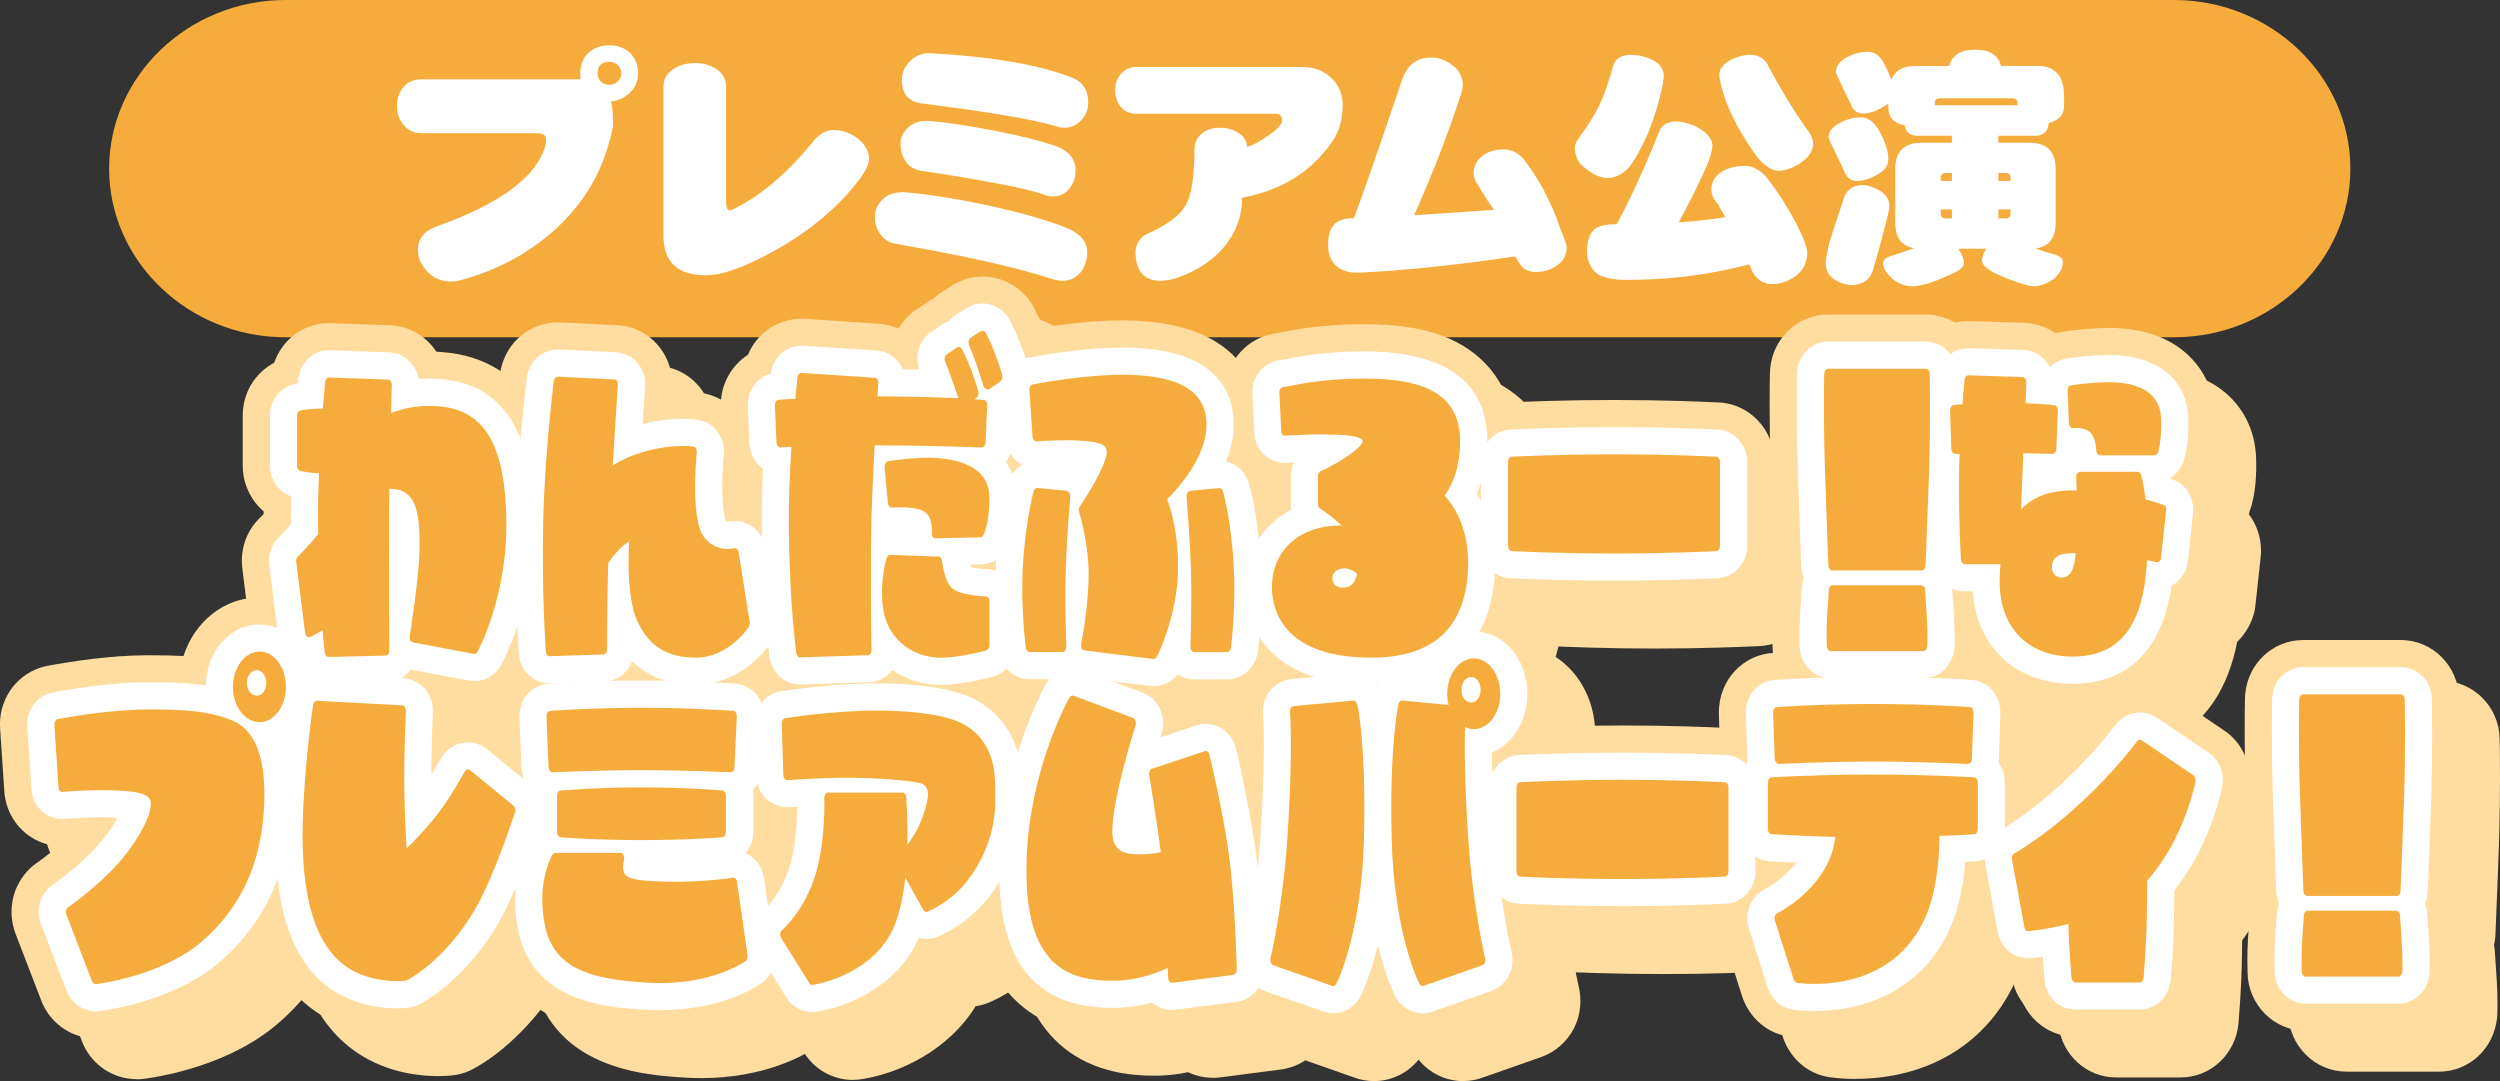 <?xml version="1.0" encoding="UTF-8"?><svg id="a" xmlns="http://www.w3.org/2000/svg" viewBox="0 0 522.28 225.85"><rect x="0" y="0" width="522.28" height="225.85" fill="#333333" stroke="none"/><defs><style>.b{fill:#ffdca0;}.b,.c,.d{stroke-width:0px;}.c{fill:#f5ac3c;}.d{fill:#fff;}</style></defs><path class="c" d="M491.02,35.23c0,19.38-16.58,35.23-36.85,35.23H59.65c-20.27,0-36.85-15.85-36.85-35.23S39.38,0,59.65,0h394.52c20.27,0,36.85,15.85,36.85,35.23Z"/><path class="d" d="M131.65,19.34c-1.19,1.08-2.48,1.73-4,1.84.27.97.43,2.54.43,4.75,0,.76-.43,2.59-1.3,5.4-2.16,6.8-6.16,12.69-11.93,17.6-5.51,4.64-11.83,7.83-19.06,9.72-.54.11-1.08.16-1.62.16-1.94,0-3.56-.7-4.86-2.05-1.35-1.4-2-2.86-2-4.59,0-2.32,1.3-3.94,4-4.91,13.23-4.7,20.79-10.31,22.63-16.85.11-.43.16-.86.16-1.24,0-.86-.65-1.35-1.89-1.35h-24.14c-1.62,0-2.92-.59-3.83-1.84-.86-.97-1.3-2.27-1.3-3.89,0-1.51.43-2.81,1.35-3.89.86-1.08,2.16-1.62,3.78-1.62h33.26c-.11-.32-.11-.76-.11-1.24,0-1.73.54-3.19,1.67-4.27,1.13-1.08,2.65-1.62,4.48-1.62,1.67,0,3.08.54,4.27,1.62,1.08,1.08,1.67,2.48,1.67,4.16s-.59,3.02-1.67,4.1ZM129.06,13.56c-.49-.43-1.08-.65-1.73-.65-1.67,0-2.48.81-2.48,2.38,0,.76.22,1.35.7,1.78.49.43,1.08.65,1.78.65.59,0,1.19-.22,1.73-.7.49-.49.76-1.08.76-1.78-.05-.65-.32-1.24-.76-1.67Z"/><path class="d" d="M179.92,36.94c-4,5.56-9.72,10.53-17.06,14.85-6.64,3.78-11.77,5.72-15.34,5.72-5.94,0-8.91-2.75-8.91-8.21v-31.21c0-1.51.65-2.75,2.05-3.67,1.24-.81,2.75-1.24,4.54-1.24s3.24.43,4.54,1.3c1.3.86,1.94,2.11,1.94,3.62v23.65c0,1.46.22,2.16.7,2.16.32,0,.81-.16,1.46-.54,5.51-2.81,10.8-7.4,15.98-13.72,1.3-1.62,2.7-2.48,4.16-2.48,1.94,0,3.67.59,5.24,1.78,1.51,1.19,2.32,2.65,2.32,4.27,0,.97-.54,2.21-1.62,3.73Z"/><path class="d" d="M225.72,56.92c-.97,1.13-2.21,1.73-3.73,1.73-.65,0-1.24-.11-1.89-.27-7.51-2.48-18.41-4.91-32.72-7.4-1.51-.22-2.7-.92-3.46-2.05-.76-1.03-1.13-2.21-1.13-3.56,0-1.57.59-2.86,1.84-3.94,1.19-.97,2.75-1.4,4.75-1.24,5.78.54,12.15,1.62,19.12,3.19,6.48,1.51,11.34,2.97,14.63,4.37,2.65,1.13,4,2.81,4,4.97,0,1.62-.49,3.02-1.4,4.21ZM223.4,39.42c-.92,1.08-2.05,1.62-3.35,1.62-.65,0-1.3-.11-1.94-.38-3.46-1.24-11.99-2.92-25.54-4.97-1.51-.22-2.65-.86-3.4-2.05-.7-.97-1.03-2.16-1.03-3.56s.54-2.54,1.67-3.51c1.08-.97,2.48-1.4,4.32-1.3,3.56.27,8.21.97,13.99,2.11,5.4,1.08,9.5,2.11,12.31,3.08s4.27,2.75,4.27,5.24c0,1.4-.43,2.65-1.3,3.73ZM225.88,25.11c-.97,1.08-2.16,1.57-3.56,1.57-.65,0-1.19-.11-1.73-.32-4.7-1.4-13.93-2.97-27.7-4.7-3.02-.32-4.48-2-4.48-4.91,0-1.51.54-2.81,1.73-4,1.13-1.19,2.65-1.73,4.48-1.62,12.58.7,22.36,2.38,29.32,5.08,2.27.86,3.4,2.65,3.4,5.24,0,1.4-.49,2.65-1.46,3.67Z"/><path class="d" d="M278.38,29.49c-4.32,6.32-10.58,10.26-18.9,11.83,0,3.89-1.3,7.4-3.89,10.42-2.43,2.81-5.67,4.91-9.72,6.32-1.19.38-2.32.59-3.4.59-3.51,0-5.24-2.05-5.24-6.05,0-.7.22-1.4.65-2.16.43-.7.97-1.19,1.62-1.51,4.16-1.84,6.86-3.78,8.15-5.94,1.24-2.05,1.89-5.94,1.89-11.66,0-1.51.54-2.65,1.62-3.51.97-.76,2.27-1.13,3.78-1.13,1.4,0,2.65.38,3.83,1.08,1.13.76,1.73,1.67,1.73,2.86.65,0,2.05-.7,4.16-2.11,2.11-1.4,3.19-2.54,3.19-3.4s-.49-1.35-1.4-1.35h-29c-1.46,0-2.59-.49-3.4-1.57-.76-.97-1.08-2.11-1.08-3.51,0-1.24.38-2.32,1.24-3.29.76-.92,1.84-1.4,3.24-1.4h34.51c2.54,0,4.59.76,6.16,2.27,1.57,1.51,2.38,3.4,2.38,5.67,0,2.92-.7,5.45-2.11,7.56Z"/><path class="d" d="M325.35,55.41c-1.3.92-2.75,1.4-4.48,1.4-1.24,0-2.21-.38-2.86-1.03-.22-.22-.7-.97-1.46-2.21-12.42,1.84-23.38,2.97-32.83,3.4-2.05.05-3.62-.49-4.75-1.62-1.03-1.03-1.51-2.43-1.51-4.16,0-1.89.38-3.29,1.24-4.27.76-.86,2.16-1.35,4.16-1.35,1.84-4.91,5.18-14.47,9.99-28.73,1.08-3.19,3.08-4.81,6.05-4.81,1.73,0,3.29.59,4.64,1.67,1.35,1.08,2.05,2.43,2.05,4,0,.54-.11,1.03-.22,1.51-2.65,8.21-5.94,16.79-9.94,25.76,3.46-.22,9.02-.59,16.69-1.13-.97-1.3-2.16-3.19-3.67-5.67-.43-.7-.59-1.35-.59-1.94,0-1.46.59-2.65,1.78-3.62,1.19-.92,2.65-1.4,4.43-1.4,1.62,0,3.02.65,4.1,1.89,1.08,1.3,2.48,3.35,4.16,6.26,1.67,3.19,2.81,5.83,3.46,7.94.22.65.49,1.35.81,2,.43,1.19.7,2,.7,2.32,0,1.62-.65,2.86-1.94,3.78Z"/><path class="d" d="M345.26,12.53c1.51.81,2.32,1.94,2.32,3.35,0,.76-.22,1.89-.54,3.35-.65,2.65-1.46,5.29-2.48,7.99-1.4,3.24-2.75,5.78-4.16,7.67-1.3,1.4-2.81,2.21-4.43,2.32-1.57,0-3.24-.76-5.02-2.27-1.3-.97-1.94-2.38-1.94-4.1,0-.54.22-1.13.65-1.73,2.16-3.02,3.67-5.4,4.48-7.18.97-1.94,1.94-4.75,2.92-8.37.49-1.3,1.62-2,3.35-2.11,1.78,0,3.4.38,4.86,1.08ZM354.55,26.57c2,1.08,3.08,2.32,3.19,3.67,0,1.13-.43,2.65-1.24,4.54-1.78,4-3.73,7.88-5.78,11.66,3.56-.22,6.8-.59,9.72-1.08-.54-.97-1.13-1.94-1.67-2.92-.86-.86-1.24-1.84-1.24-2.92,0-1.51.76-2.75,2.27-3.73,1.4-.76,2.97-1.13,4.7-1.13,1.51,0,2.97.7,4.32,2.11,2.75,3.46,5.13,7.24,7.13,11.34.97,1.94,1.51,3.51,1.62,4.7-.05,1.94-.81,3.56-2.27,4.75-1.62,1.19-3.29,1.78-5.13,1.78s-3.13-.92-4.1-2.65c-.22-.54-.43-1.03-.65-1.46-2.05.54-4.32,1.08-6.7,1.51-5.89,1.13-12.26,1.73-19.12,1.73-2.59,0-4.59-.43-5.89-1.24-1.4-1.13-2.11-2.7-2.16-4.64,0-1.94.38-3.4,1.24-4.37.65-.81,1.94-1.24,3.83-1.35h1.13c3.19-5.99,6.21-12.58,9.02-19.82.76-1.08,1.84-1.67,3.13-1.67,1.62,0,3.19.43,4.64,1.19ZM369.24,13.45c2.48,4.7,5.08,9.02,7.78,12.91,1.13,1.4,1.73,2.59,1.78,3.46,0,1.62-.86,2.97-2.48,4.1-1.62,1.13-3.24,1.73-4.86,1.78-1.51-.11-3.13-1.24-4.81-3.51-2.81-4-4.81-7.67-6.05-11.02-.97-2.7-1.4-4.54-1.4-5.51,0-1.3.81-2.32,2.43-3.19,1.4-.65,2.7-1.03,3.89-1.03,1.73,0,2.97.7,3.73,2Z"/><path class="d" d="M392.76,39.86c1.3.86,1.94,1.84,1.94,3.02,0,.76-.22,1.84-.59,3.24-.76,2.97-1.67,6.37-2.81,10.26-.65,2.11-2.21,3.19-4.64,3.19-1.51-.16-2.75-.65-3.83-1.46-.92-.76-1.4-1.78-1.4-3.19,0-.7.22-2.05.7-4.05.97-3.13,2-6.32,3.08-9.45.54-1.73,1.78-2.65,3.78-2.75,1.24,0,2.48.43,3.78,1.19ZM392.22,26.68c1.51,2.59,2.27,4.75,2.27,6.48,0,1.4-.7,2.48-2.11,3.19-1.57.97-3.13,1.46-4.64,1.46-1.24-.11-2.11-.86-2.54-2.27-.97-2-1.78-3.67-2.43-5.08-.43-.76-.65-1.3-.76-1.73,0-1.19.76-2.21,2.38-3.08,1.46-.76,2.92-1.13,4.37-1.13,1.35,0,2.48.76,3.46,2.16ZM416.52,11.4c.81.65,1.3,1.4,1.51,2.38h7.67c3.67,0,5.51,2.11,5.51,6.32v1.89c0,1.4-.49,2.32-1.35,2.86-.49.43-1.08.7-1.84.81-.11.76-.27,1.3-.49,1.67-.54.7-1.3,1.03-2.27,1.03h-7.78v1.46h6.53c3.62,0,5.45,1.84,5.45,5.51v11.18c0,3.24-1.46,5.08-4.27,5.4,1.19.43,2.48.81,3.78,1.19,1.3.32,2,.86,2,1.62,0,1.13-.59,2.27-1.67,3.35-1.51,1.13-2.92,1.73-4.27,1.73-.86,0-2-.27-3.51-.81-2.81-.97-4.81-1.84-6.05-2.7-.86-.54-1.3-1.13-1.4-1.78,0-.81.27-1.67.92-2.54h-5.89c.76,1.08,1.19,2.11,1.19,2.97,0,.59-.49,1.19-1.4,1.73-1.94.97-3.94,1.84-5.99,2.54-1.46.38-2.54.59-3.19.59-1.89,0-3.46-.65-4.64-1.84-1.13-1.03-1.67-2.05-1.67-3.02,0-.7.7-1.24,2.16-1.62,1.51-.49,2.92-.97,4.32-1.46-2.65-.49-3.94-2.27-3.94-5.35v-11.18c0-3.67,1.84-5.51,5.51-5.51h6.32v-1.46h-7.18c-.92,0-1.62-.22-2.05-.76-.32-.32-.54-.81-.59-1.46-.97-.11-1.73-.43-2.21-.86-.86-.65-1.24-1.62-1.24-2.86v-.81c-.32.27-.65.49-.97.65-1.51.97-3.02,1.46-4.54,1.46-1.19-.11-2-.86-2.43-2.16-.97-1.94-1.73-3.56-2.32-4.86-.43-.76-.65-1.3-.7-1.67,0-1.19.76-2.21,2.32-3.08,1.46-.76,2.92-1.13,4.43-1.13,1.24,0,2.27.7,3.13,2.11.76,1.4,1.3,2.65,1.67,3.73.81-1.89,2.43-2.86,4.86-2.86h7.29c.16-.97.65-1.73,1.51-2.38.76-.65,2.05-1.03,3.89-1.03s3.13.38,3.89,1.03ZM421.49,21.98v-.59c0-.54-.49-.86-1.46-.86h-14.58c-.86,0-1.24.32-1.24.86v.59h17.28ZM407.77,37.8v-1.67h-1.24c-.76,0-1.08.38-1.08,1.08v.59h2.32ZM407.77,43.74h-2.32v.81c0,.76.32,1.08,1.08,1.08h1.24v-1.89ZM417.49,37.8h2.54v-.59c0-.7-.38-1.08-1.08-1.08h-1.46v1.67ZM420.03,44.55v-.81h-2.54v1.89h1.46c.7,0,1.08-.32,1.08-1.08Z"/><path class="b" d="M77.14,157.09c-4.35,0-8.19-2.31-10.33-5.84-.16-.1-.32-.2-.48-.31-1.07-.71-2.01-1.6-2.79-2.63-1.24-1.65-2.09-3.55-2.46-5.5-.04-.23-.08-.47-.11-.7l-1.84-14.83c-.5-4.05.88-7.96,3.73-10.66.18-.19.44-.45.73-.75,0-.18,0-.35,0-.53-2.71-2.33-4.38-5.81-4.38-9.55v-10.51c0-4.75,2.61-8.92,6.57-10.99,1.71-4.95,6.21-8.28,11.42-8.28.22,0,.46,0,.7.02l11.97.42c3.68.1,7.07,1.86,9.34,4.88.16.21.31.42.45.64.62.03,1.24.08,1.86.14,8.49.8,15.13,5.03,19.21,12.24,3.27,5.77,4.82,13.22,4.89,23.45.11,15.81-5.09,27.64-7.05,31.52-1.95,4.34-6.25,7.14-10.96,7.14-.8,0-1.59-.08-2.37-.24l-9.15-1.71c-1.98,1.43-4.35,2.25-6.8,2.29,0,0-12.07.29-12.16.29Z"/><path class="b" d="M153.85,157.23c-4.62,0-8.77-1.01-12.31-2.94-1.91,1.39-4.22,2.22-6.72,2.28l-10.84.35c-.23.01-.46.02-.67.02-6.28,0-11.46-4.83-12.06-11.23-.01-.14-.04-.51-.04-.51-.27-4.04-.88-14.95-.55-28.82.23-8.71,1.02-19.08,2.24-29.21l.03-.28c.04-.41.11-.81.19-1.21,1.24-5.79,6.15-9.83,11.95-9.83.19,0,.37,0,.55.01l11.66.57c3.64.13,6.99,1.9,9.23,4.89.4.54.76,1.11,1.06,1.72,1.31,2.62,1.5,5.04,1.32,6.86,0,.14-.02.3-.03.49.84-.05,1.61-.07,2.29-.07,1.69,0,2.95.12,3.86.27,3.71.53,7,2.83,8.81,6.14,1.3,2.3,1.84,4.99,1.51,7.64-.26,2.66-.31,5.52-.23,7.71,4.44,1.19,7.96,4.89,8.86,9.67.02.11.04.21.05.32l2.32,14.69c.48,3.16-.23,6.35-1.93,8.92-2.41,3.74-9.68,11.54-20.56,11.54Z"/><path class="b" d="M205.04,157.27c-.61,0-1.2-.02-1.77-.06-.06,0-.12,0-.17-.01-2.71-.24-5.28-.9-7.63-1.91-1.62.88-3.46,1.4-5.41,1.45l-13.78.42c-.23.01-.45.02-.67.02-5.72,0-10.57-4.04-11.81-9.84-.07-.33-.13-.67-.17-1.01-.38-2.87-1.55-12.96-1.65-27.93-.03-2.96.02-6.15.16-9.64-1.51-1.9-2.49-4.27-2.71-6.91-.01-.16-.02-.32-.03-.47l-.32-7.78c0-.16,0-.31,0-.47,0-4.42,2.27-8.31,5.68-10.51,1.9-4.54,6.2-7.52,11.22-7.52.25,0,.5,0,.75.02l15.13,1c1.52.07,2.99.44,4.35,1.05,1-1.73,2.4-3.19,4.09-4.23l1.74-1.19c.25-.17.51-.34.78-.49.2-.11.4-.22.6-.32.11-.11.22-.21.34-.31.46-.41.96-.78,1.48-1.11l2.12-1.34c1.92-1.23,4.14-1.89,6.43-1.89,4.2,0,8.05,2.16,10.32,5.79.25.41.48.83.68,1.26.41.81,1.33,2.63,2.19,4.96.96,2.43,1.52,4.21,1.83,5.51h0c1.21,4.29.13,8.76-2.8,11.98l-.24,5.68c0,.2-.02.39-.04.59-.1,1.04-.32,2.04-.64,2.99,1.04,2.45,1.5,5.04,1.5,7.54,0,4.86-.82,9.27-2.25,12.35h0c-.19.43-.4.84-.64,1.23,1.79,2.17,2.88,4.96,2.88,8.02v9.14c0,5.18-3.2,9.87-7.96,11.68-.36.14-.72.25-1.1.35-2.13.58-7.62,1.93-12.45,1.93Z"/><path class="b" d="M249.48,157.52c-.47,0-.94-.03-1.4-.09,0,0-14.32-1.79-14.38-1.79-1.03.29-2.12.44-3.23.44h-6.86c-6.22,0-11.41-4.76-12.08-11.07h0c-.24-2-1.09-9.81-.7-18.14.5-9.65,2.12-16.57,2.6-18.47.06-.22.12-.46.19-.68.22-.69.5-1.35.82-1.98-.92-1.64-1.48-3.52-1.57-5.51l-.63-9.46c-.48-6.33,3.88-12.06,10.04-13.15,3.6-.68,12.57-2.19,20.91-2.19h.55c25.41.32,28.15,15.34,28.15,21.78,0,1.72-.19,3.4-.54,5.01,1.83,1.67,3.17,3.93,3.73,6.55,1.16,4.25,2.22,11.56,2.52,18.09.27,5.16.08,11.07-.58,17.49l-.03.28c-.04.52-.11,1.04-.22,1.56-1.25,5.82-6.14,9.89-11.9,9.89h-6.86c-.82,0-1.63-.08-2.41-.24-1.82,1.08-3.93,1.68-6.12,1.68Z"/><path class="b" d="M295.02,157.23c-23.71,0-32.13-14.02-32.13-26.03,0-5.4,1.62-10.41,4.7-14.51.02-.03.04-.06.07-.09,1.4-1.83,3.02-3.41,4.85-4.74v-1.85c-2.08-.83-3.93-2.24-5.29-4.1-1.48-2.04-2.3-4.46-2.38-7.02l-.36-7.59c-.23-3,.65-5.98,2.52-8.47,1.76-2.35,4.36-3.96,7.25-4.56.18-.04.37-.08.55-.11l1.05-.18c5.54-1.16,11.41-1.75,17.46-1.75.98,0,2,.02,3.05.05,4.36.17,10.71.73,16.37,3.66,7.71,4,12.02,11.16,12.16,20.17,0,.06,0,.6,0,.6,0,4.12-.64,7.6-1.59,10.47,1.81,3.7,3.26,8.61,3.26,14.81,0,0,0,.91,0,1.01-.48,18.91-12.27,30.21-31.53,30.21Z"/><path class="b" d="M345.7,135.49c-10.04,0-18.51-.35-21.69-.51h-.1c-6.48-.23-11.68-5.71-11.68-12.42v-17.57c0-6.71,5.21-12.19,11.69-12.41h.1c3.18-.16,11.66-.51,21.69-.51s18.46.35,21.64.51h.1c6.51.22,11.74,5.71,11.74,12.42v17.57c0,6.71-5.23,12.19-11.74,12.41h-.1c-3.18.16-11.65.51-21.64.51Z"/><path class="b" d="M390.95,155.87c-6.62,0-12.02-5.44-12.15-12.17-.04-1.29-.08-3.79.07-6.72,0-.06.39-6,.39-6,0-.11.01-.21.02-.32.04-.41.1-.81.17-1.21-.13-.56-.22-1.14-.28-1.73-.02-.22-.03-.43-.04-.65l-.7-19.87c-.34-10.24-.22-18.51-.17-20.8,0-.3.02-.6.05-.9.61-6.43,5.81-11.28,12.1-11.28h20.41c6.65,0,12.07,5.46,12.15,12.2.06,3.09.17,11.04-.11,20.71-.21,6.35-.46,12.85-.74,19.4l-.02.55c0,.23-.02.45-.04.68-.05.57-.15,1.13-.27,1.68.11.57.17,1.14.2,1.73l.37,5.66c.2,3.06.17,5.66.13,6.93,0,.26-.02.52-.05.78-.62,6.47-5.82,11.35-12.1,11.35h-19.39Z"/><path class="b" d="M441.48,157.02c-13.16,0-23.01-7.84-25.78-19.75-4.69-1.33-8.27-5.46-8.82-10.62-.02-.22-.04-.44-.05-.66-.15-2.68-.46-9.42-.4-17.52-.98-1.73-1.56-3.73-1.61-5.85l-.27-7.97c0-.13,0-.25,0-.38,0-3.25,1.2-6.24,3.21-8.47,1.02-5.89,6-10.21,11.96-10.21.12,0,.24,0,.36,0l11.27.36c2.38.06,4.65.83,6.56,2.19.45-.13.91-.24,1.38-.31v.02c2.98-.54,7.67-.84,9.82-.84.5,0,.99,0,1.46.03,5.56.25,10.14,1.75,13.67,4.47,4.3,3.3,6.82,8.24,7.08,13.9,0,.04,0,.07,0,.11.13,3.49-.07,7.93-1.4,11.44h.03c-.05.15-.11.29-.16.43,1.61,2.12,2.56,4.77,2.56,7.63v.14c0,.41-.02.82-.07,1.23l-1.05,9.66c-.18,2.35-1.04,4.55-2.56,6.58-.39.52-.82,1-1.29,1.44-3.88,19.77-17.53,22.96-25.92,22.96Z"/><path class="b" d="M28.54,225.45c-4.79,0-9.17-2.85-11.15-7.26-.09-.19-.17-.38-.24-.58l-5.4-14.04c-.86-2.28-1.06-4.68-.61-7.03.19-1,.51-1.98.96-2.9,1.2-2.5,2.84-4.09,4.43-5.1,1.58-1.14,2.97-2.25,4.15-3.28-3.52-.23-6.82-2.03-8.93-4.93-1.45-2-2.26-4.35-2.37-6.85l-.85-12.67c-.44-5.77,2.98-11.03,8.38-12.82.57-.19,1.15-.33,1.74-.43l.12-.02c5.15-.94,12.79-2.08,19.93-2.14.61,0,1.21,0,1.8,0,2.21,0,4.31.04,6.33.16,2.34-7.22,8.49-12.25,15.89-12.25,9.45,0,16.85,8.24,16.85,18.76,0,5.38-2.06,10.23-5.35,13.65.76,3.75.93,7.59.81,11.08-.61,15.28-6.23,27.64-16.72,36.81-9.96,8.77-24.14,11.23-28.25,11.77-.49.07-1.01.1-1.51.1Z"/><path class="b" d="M91.54,224.82c-3.61,0-10.59-.63-16.83-4.83-10.1-6.79-14.77-19.75-14.29-39.63.24-10.51,1.64-21.6,2.23-25.88l.02-.12c.03-.22.06-.44.1-.66,1.12-5.96,6.01-10.12,11.9-10.12.32,0,.63.01.95.04l17.35.92c3.63.14,6.96,1.91,9.19,4.89.41.54.76,1.12,1.07,1.73.35.7,1.41,2.83,1.41,5.79,0,.09,0,.33-.02.74,0,.11,0,.22-.01.34.55-.08,1.11-.12,1.67-.12,2.61,0,5.2.88,7.29,2.47.1.08.2.16.3.24l8.79,7.18c3.8,2.86,5.62,7.77,4.57,12.68-.1.49-.24.97-.41,1.43l-.12.35c-3.34,9.93-6.46,17.38-9.28,22.14-6.1,10.4-14.03,16.46-18.24,18.72-1.42.84-3.02,1.37-4.71,1.54-.72.09-1.67.15-2.93.15Z"/><path class="b" d="M146.47,225.22c-.94,0-1.89-.02-2.83-.07-8.78-.5-29.21-1.65-32.64-22.21-1.73-10.18.98-17.44,2.55-20.57v-7.13c-.94-1.58-1.55-3.4-1.73-5.36-.02-.2-.03-.4-.04-.59l-.43-10.66c0-.15,0-.31,0-.46,0-2.45.66-4.77,1.91-6.76,2.07-3.4,5.64-5.53,9.61-5.72h.04c3.61-.25,10.95-.66,19.65-.66s16.07.41,19.66.66h.04c3.97.19,7.54,2.33,9.6,5.72,1.25,1.99,1.91,4.31,1.91,6.76,0,.17,0,.34-.01.52l-.48,10.53c-.07,2.22-.71,4.29-1.78,6.07v7.08c0,.97-.11,1.92-.31,2.83,1.34,1.72,2.25,3.82,2.54,6.13l2.19,15.19c.02.14.04.27.05.41.51,4.71-1.56,9.22-5.4,11.79h0c-2.48,1.68-10.74,6.51-24.08,6.51Z"/><path class="b" d="M178.16,225.61c-4.17,0-8.06-2.21-10.24-5.8l-5.83-9.34c-.09-.15-.18-.3-.27-.45-1.09-1.94-1.67-4.16-1.67-6.41,0-.56.04-1.13.13-1.69.48-3.18,2.01-5.22,2.51-5.9.51-.69,1.09-1.3,1.73-1.85.42-.43,2.43-2.65,3.56-6.42.5-1.69.82-3.67,1.03-5.58-1.37-.47-2.82-1.25-4.24-2.51-.56-.5-1.07-1.05-1.52-1.65-1.59-2.11-2.48-4.71-2.54-7.34l-.32-10.73c0-.11,0-.23,0-.34,0-5.98,4.17-11.12,9.91-12.22.22-.04.44-.08.66-.11l.12-.02c6.95-1.03,13.94-1.62,19.67-1.66.31,0,.65,0,1,0,3.66,0,12.86.24,19.35,2.49,9.95,3.38,16.12,12.01,16.51,23.11.23,5.55.65,15.83-7.3,27.12-3.28,4.63-7.82,8.37-13.16,10.84-.82.41-1.69.71-2.59.91-.28.06-.55.11-.83.15-5.74,9.25-15.78,13.9-23.49,15.19-.72.13-1.45.2-2.18.2Z"/><path class="b" d="M253.43,225.16c-1.85,0-3.63-.4-5.23-1.16-2.15.44-4.28.68-6.38.72-.33,0-.62,0-.92,0-18.67,0-29.08-11.86-29.31-33.4-.32-23.96,10.4-42.6,10.51-42.78.02-.04.04-.07.06-.1,2.24-3.73,6.14-5.96,10.43-5.96.88,0,1.77.1,2.63.29.51.12,1.02.27,1.51.45l12.41,4.66c3.19,1.17,5.73,3.65,7.05,6.89,0,.01.01.03.02.04l.39-.13c1.24-.41,2.52-.62,3.81-.62,5.49,0,10.27,3.77,11.69,9.09.45,1.56.92,3.79,1.7,7.48.79,3.76,1.89,9.37,2.64,14.68,1.48,10.68,1.79,25.58,1.79,25.71,0,6.02-4.17,11.19-9.91,12.29-.22.04-.44.08-.67.11l-12.74,1.66c-.48.06-.97.09-1.46.09Z"/><path class="b" d="M305.68,225.85c-3.65,0-7.02-1.64-9.32-4.48-2.3,2.83-5.68,4.48-9.32,4.48-1.42,0-2.81-.25-4.14-.75l-12.1-4.25c-3.54-1.23-6.34-4.08-7.51-7.61-.74-2.15-.91-4.42-.5-6.59.05-.24.1-.48.16-.72.17-.76,2.41-10.69,3.23-23.25,1-15.1.64-23,.55-24.49-.17-1.82.01-4.24,1.33-6.86.3-.6.65-1.17,1.05-1.7,1.54-2.06,3.64-3.58,6.07-4.39.83-.28,1.69-.46,2.56-.54l12.47-1.15c.35-.03.69-.05,1.04-.05,1.82,0,3.55.4,5.1,1.12,1.56-.72,3.29-1.12,5.1-1.12.19,0,.37,0,.56.01,2.95-5.32,8.24-8.8,14.4-8.8,9.45,0,16.85,8.24,16.85,18.75,0,6.4-2.91,12.05-7.34,15.42.08,3.61.26,8.19.62,13.79.82,12.56,3.05,22.5,3.23,23.26.06.24.12.48.16.72.45,2.36.25,4.77-.58,6.97-.14.37-.3.74-.48,1.1-1.44,2.86-3.96,5.09-6.94,6.12l-12.11,4.25c-1.33.5-2.71.75-4.14.75Z"/><path class="b" d="M347.46,203.49c-10.04,0-18.51-.35-21.69-.51h-.1c-6.48-.23-11.69-5.71-11.69-12.42v-17.57c0-6.71,5.21-12.19,11.69-12.41h.1c3.18-.16,11.66-.51,21.69-.51s18.46.35,21.64.51h.1c6.51.22,11.74,5.71,11.74,12.42v17.57c0,6.71-5.23,12.19-11.74,12.41h-.1c-3.18.16-11.65.51-21.64.51Z"/><path class="b" d="M387.59,225.4c-2.35,0-4.12-.19-5.04-.32-4.19-.48-7.82-3.18-9.65-7.28-.17-.39-.33-.79-.45-1.19l-3.9-12.25c-.82-2.45-.87-5.09-.14-7.56.55-1.96,1.57-3.73,2.95-5.17-2.94-2.27-4.84-5.88-4.84-9.93v-9.72c0-2.07.49-4.03,1.37-5.75l-.29-8.49c0-.13,0-.25,0-.38,0-6.81,5.04-12.18,11.58-12.48,2.56-.17,10.76-.66,20.71-.66s18.25.5,20.66.66c6.54.3,11.58,5.67,11.58,12.48,0,.13,0,.25,0,.38l-.29,8.79c.78,1.65,1.22,3.5,1.22,5.44v9.72c0,5.68-3.73,10.48-8.81,11.95-.76,4.79-2.03,9.01-3.82,12.6-6.07,12.17-18.03,19.14-32.82,19.14Z"/><path class="b" d="M442.09,225.09c-6.17,0-11.29-4.67-12.06-10.92-4.77-.87-8.6-4.57-9.67-9.58-.02-.11-.04-.21-.06-.32l-2.59-14.11c-.99-5.26,1.4-10.57,5.94-13.18.1-.06.19-.11.29-.16.65-.38,5.58-3.37,11.3-8.68.03-.03.06-.05.09-.08,5.72-5.2,9.86-10.55,10.49-11.37,2.24-3.12,5.89-5.02,9.75-5.02,2.44,0,4.83.76,6.82,2.15l10.74,7.26c3.79,2.52,5.87,7.08,5.35,11.84-.04.38-.1.76-.18,1.14-.65,3.15-3.16,13.23-9.88,22.4-.02,1.6-.05,3.18-.08,4.77-.11,5.63-.66,12.19-.68,12.46,0,.04,0,.08-.01.12-.61,6.43-5.81,11.28-12.1,11.28h-13.45Z"/><path class="b" d="M490.19,223.87c-6.62,0-12.02-5.44-12.15-12.17-.04-1.29-.08-3.79.07-6.72,0-.06.39-6,.39-6,0-.11.01-.21.02-.32.04-.41.1-.81.17-1.21-.13-.56-.22-1.14-.28-1.73-.02-.22-.03-.43-.04-.65l-.7-19.87c-.34-10.24-.22-18.51-.17-20.8,0-.3.02-.6.05-.91.61-6.43,5.81-11.27,12.1-11.27h20.41c6.65,0,12.07,5.46,12.15,12.2.06,3.09.17,11.04-.11,20.71-.21,6.35-.46,12.85-.74,19.39l-.02.55c0,.23-.02.45-.04.68-.05.57-.15,1.13-.27,1.68.11.57.17,1.14.2,1.73l.37,5.66c.2,3.06.17,5.66.13,6.93,0,.25-.02.51-.05.76-.6,6.48-5.81,11.37-12.1,11.37h-19.39Z"/><path class="b" d="M68.64,148.59c-4.35,0-8.19-2.31-10.33-5.84-.16-.1-.32-.2-.48-.31-1.07-.71-2.01-1.6-2.79-2.63-1.24-1.65-2.09-3.55-2.46-5.5-.04-.23-.08-.47-.11-.7l-1.84-14.83c-.5-4.05.88-7.96,3.73-10.66.18-.19.44-.45.73-.75,0-.18,0-.35,0-.53-2.71-2.33-4.38-5.81-4.38-9.55v-10.51c0-4.75,2.61-8.92,6.57-10.99,1.71-4.95,6.21-8.28,11.42-8.28.22,0,.46,0,.7.02l11.97.42c3.68.1,7.07,1.86,9.34,4.88.16.21.31.42.45.64.62.03,1.24.08,1.86.14,8.49.8,15.13,5.03,19.21,12.24,3.27,5.77,4.82,13.22,4.89,23.45.11,15.81-5.09,27.64-7.05,31.52-1.95,4.34-6.25,7.14-10.96,7.14-.8,0-1.59-.08-2.37-.24l-9.15-1.71c-1.98,1.43-4.35,2.25-6.8,2.29,0,0-12.07.29-12.16.29Z"/><path class="b" d="M145.35,148.73c-4.62,0-8.77-1.01-12.31-2.94-1.91,1.39-4.22,2.22-6.72,2.28l-10.84.35c-.23.01-.46.02-.67.02-6.28,0-11.46-4.83-12.06-11.23-.01-.14-.04-.51-.04-.51-.27-4.04-.88-14.95-.55-28.82.23-8.71,1.02-19.08,2.24-29.21l.03-.28c.04-.41.11-.81.19-1.21,1.24-5.79,6.15-9.83,11.95-9.83.19,0,.37,0,.55.01l11.66.57c3.64.13,6.99,1.9,9.23,4.89.4.54.76,1.11,1.06,1.72,1.31,2.62,1.5,5.04,1.32,6.86,0,.14-.02.3-.03.49.84-.05,1.61-.07,2.29-.07,1.69,0,2.95.12,3.86.27,3.71.53,7,2.83,8.81,6.14,1.3,2.3,1.84,4.99,1.51,7.64-.26,2.66-.31,5.52-.23,7.71,4.44,1.19,7.96,4.89,8.86,9.67.02.11.04.21.05.32l2.32,14.69c.48,3.16-.23,6.35-1.93,8.92-2.41,3.74-9.68,11.54-20.56,11.54Z"/><path class="b" d="M196.54,148.76c-.61,0-1.2-.02-1.77-.06-.06,0-.12,0-.17-.01-2.71-.24-5.28-.9-7.63-1.91-1.62.88-3.46,1.4-5.41,1.45l-13.78.42c-.23.01-.45.02-.67.02-5.72,0-10.57-4.04-11.81-9.84-.07-.33-.13-.67-.17-1.01-.38-2.87-1.55-12.96-1.65-27.93-.03-2.96.02-6.15.16-9.64-1.51-1.9-2.49-4.27-2.71-6.91-.01-.16-.02-.32-.03-.47l-.32-7.78c0-.16,0-.31,0-.47,0-4.42,2.27-8.31,5.68-10.51,1.9-4.54,6.2-7.52,11.22-7.52.25,0,.5,0,.75.02l15.13,1c1.52.07,2.99.44,4.35,1.05,1-1.73,2.4-3.19,4.09-4.23l1.74-1.19c.25-.17.51-.34.78-.49.2-.11.4-.22.6-.32.11-.11.22-.21.34-.31.46-.41.96-.78,1.48-1.11l2.12-1.34c1.92-1.23,4.14-1.89,6.43-1.89,4.2,0,8.05,2.16,10.32,5.79.25.41.48.83.68,1.26.41.81,1.33,2.63,2.19,4.96.96,2.43,1.52,4.21,1.83,5.51h0c1.21,4.29.13,8.76-2.8,11.98l-.24,5.68c0,.2-.02.39-.04.59-.1,1.04-.32,2.04-.64,2.99,1.04,2.45,1.5,5.04,1.5,7.54,0,4.86-.82,9.27-2.25,12.35h0c-.19.43-.4.84-.64,1.23,1.79,2.17,2.88,4.96,2.88,8.02v9.14c0,5.18-3.2,9.87-7.96,11.68-.36.14-.72.25-1.1.35-2.13.58-7.62,1.93-12.45,1.93Z"/><path class="b" d="M240.98,149.02c-.47,0-.94-.03-1.4-.09,0,0-14.32-1.79-14.38-1.79-1.03.29-2.12.44-3.23.44h-6.86c-6.22,0-11.41-4.76-12.08-11.07h0c-.24-2-1.09-9.81-.7-18.14.5-9.65,2.12-16.57,2.6-18.47.06-.22.12-.46.19-.68.22-.69.5-1.35.82-1.98-.92-1.64-1.48-3.52-1.57-5.51l-.63-9.46c-.48-6.33,3.88-12.06,10.04-13.15,3.6-.68,12.57-2.19,20.91-2.19h.55c25.41.32,28.15,15.34,28.15,21.78,0,1.72-.19,3.4-.54,5.01,1.83,1.67,3.17,3.93,3.73,6.55,1.16,4.25,2.22,11.56,2.52,18.09.27,5.16.08,11.07-.58,17.49l-.03.28c-.04.52-.11,1.04-.22,1.56-1.25,5.82-6.14,9.89-11.9,9.89h-6.86c-.82,0-1.63-.08-2.41-.24-1.82,1.08-3.93,1.68-6.12,1.68Z"/><path class="b" d="M286.52,148.73c-23.71,0-32.13-14.02-32.13-26.03,0-5.4,1.62-10.41,4.7-14.51.02-.03.04-.06.07-.09,1.4-1.83,3.02-3.41,4.85-4.74v-1.85c-2.08-.83-3.93-2.24-5.29-4.1-1.48-2.04-2.3-4.46-2.38-7.02l-.36-7.59c-.23-3,.65-5.98,2.52-8.47,1.76-2.35,4.36-3.96,7.25-4.56.18-.04.37-.08.55-.11l1.05-.18c5.54-1.16,11.41-1.75,17.46-1.75.98,0,2,.02,3.05.05,4.36.17,10.71.73,16.37,3.66,7.71,4,12.02,11.16,12.16,20.17,0,.06,0,.6,0,.6,0,4.12-.64,7.6-1.59,10.47,1.81,3.7,3.26,8.61,3.26,14.81,0,0,0,.91,0,1.01-.48,18.91-12.27,30.21-31.53,30.21Z"/><path class="b" d="M337.19,126.98c-10.04,0-18.51-.35-21.69-.51h-.1c-6.48-.23-11.68-5.71-11.68-12.42v-17.57c0-6.71,5.21-12.19,11.69-12.41h.1c3.18-.16,11.66-.51,21.69-.51s18.46.35,21.64.51h.1c6.51.22,11.74,5.71,11.74,12.42v17.57c0,6.71-5.23,12.19-11.74,12.41h-.1c-3.18.16-11.65.51-21.64.51Z"/><path class="b" d="M382.45,147.36c-6.62,0-12.02-5.44-12.15-12.17-.04-1.29-.08-3.79.07-6.72,0-.06.39-6,.39-6,0-.11.01-.21.02-.32.04-.41.1-.81.17-1.21-.13-.56-.22-1.14-.28-1.73-.02-.22-.03-.43-.04-.65l-.7-19.87c-.34-10.24-.22-18.51-.17-20.8,0-.3.02-.6.05-.9.61-6.43,5.81-11.28,12.1-11.28h20.41c6.65,0,12.07,5.46,12.15,12.2.06,3.09.17,11.04-.11,20.71-.21,6.35-.46,12.85-.74,19.4l-.02.55c0,.23-.02.45-.04.68-.05.57-.15,1.13-.27,1.68.11.57.17,1.14.2,1.73l.37,5.66c.2,3.06.17,5.66.13,6.93,0,.26-.02.52-.05.78-.62,6.47-5.82,11.35-12.1,11.35h-19.39Z"/><path class="b" d="M432.98,148.51c-13.16,0-23.01-7.84-25.78-19.75-4.69-1.33-8.27-5.46-8.82-10.62-.02-.22-.04-.44-.05-.66-.15-2.68-.46-9.42-.4-17.52-.98-1.73-1.56-3.73-1.61-5.85l-.27-7.97c0-.13,0-.25,0-.38,0-3.25,1.2-6.24,3.21-8.47,1.02-5.89,6-10.21,11.96-10.21.12,0,.24,0,.36,0l11.27.36c2.38.06,4.65.83,6.56,2.19.45-.13.91-.24,1.38-.31v.02c2.98-.54,7.67-.84,9.82-.84.5,0,.99,0,1.46.03,5.56.25,10.14,1.75,13.67,4.47,4.3,3.3,6.82,8.24,7.08,13.9,0,.04,0,.07,0,.11.13,3.49-.07,7.93-1.4,11.44h.03c-.05.15-.11.29-.16.43,1.61,2.12,2.56,4.77,2.56,7.63v.14c0,.41-.02.82-.07,1.23l-1.05,9.66c-.18,2.35-1.04,4.55-2.56,6.58-.39.52-.82,1-1.29,1.44-3.88,19.77-17.53,22.96-25.92,22.96Z"/><path class="b" d="M20.04,216.95c-4.79,0-9.17-2.85-11.15-7.26-.09-.19-.17-.38-.24-.58l-5.4-14.04c-.86-2.28-1.06-4.68-.61-7.03.19-1,.51-1.98.96-2.9,1.2-2.5,2.84-4.09,4.43-5.1,1.58-1.14,2.97-2.25,4.15-3.28-3.52-.23-6.82-2.03-8.93-4.93-1.45-2-2.26-4.35-2.37-6.85l-.85-12.67c-.44-5.77,2.98-11.03,8.38-12.82.57-.19,1.15-.33,1.74-.43l.12-.02c5.15-.94,12.79-2.08,19.93-2.14.61,0,1.21,0,1.8,0,2.21,0,4.31.04,6.33.16,2.34-7.22,8.49-12.25,15.89-12.25,9.45,0,16.85,8.24,16.85,18.76,0,5.38-2.06,10.23-5.35,13.65.76,3.75.93,7.59.81,11.08-.61,15.28-6.23,27.64-16.72,36.81-9.96,8.77-24.14,11.23-28.25,11.77-.49.07-1.01.1-1.51.1Z"/><path class="b" d="M83.03,216.32c-3.61,0-10.59-.63-16.83-4.83-10.1-6.79-14.77-19.75-14.29-39.63.24-10.51,1.64-21.6,2.23-25.88l.02-.12c.03-.22.06-.44.1-.66,1.12-5.96,6.01-10.12,11.9-10.12.32,0,.63.01.95.04l17.35.92c3.63.14,6.96,1.91,9.19,4.89.41.54.76,1.12,1.07,1.73.35.7,1.41,2.83,1.41,5.79,0,.09,0,.33-.02.74,0,.11,0,.22-.01.34.55-.08,1.11-.12,1.67-.12,2.61,0,5.2.88,7.29,2.47.1.08.2.16.3.24l8.79,7.18c3.8,2.86,5.62,7.77,4.57,12.68-.1.49-.24.97-.41,1.43l-.12.35c-3.34,9.93-6.46,17.38-9.28,22.14-6.1,10.4-14.03,16.46-18.24,18.72-1.42.84-3.02,1.37-4.71,1.54-.72.09-1.67.15-2.93.15Z"/><path class="b" d="M137.97,216.72c-.94,0-1.89-.02-2.83-.07-8.78-.5-29.21-1.65-32.64-22.21-1.73-10.18.98-17.44,2.55-20.57v-7.13c-.94-1.58-1.55-3.4-1.73-5.36-.02-.2-.03-.4-.04-.59l-.43-10.66c0-.15,0-.31,0-.46,0-2.45.66-4.77,1.91-6.76,2.07-3.4,5.64-5.53,9.61-5.72h.04c3.61-.25,10.95-.66,19.65-.66s16.07.41,19.66.66h.04c3.97.19,7.54,2.33,9.6,5.72,1.25,1.99,1.91,4.31,1.91,6.76,0,.17,0,.34-.01.52l-.48,10.53c-.07,2.22-.71,4.29-1.78,6.07v7.08c0,.97-.11,1.92-.31,2.83,1.34,1.72,2.25,3.82,2.54,6.13l2.19,15.19c.02.14.04.27.05.41.51,4.71-1.56,9.22-5.4,11.79h0c-2.48,1.68-10.74,6.51-24.08,6.51Z"/><path class="b" d="M169.66,217.11c-4.17,0-8.06-2.21-10.24-5.8l-5.83-9.34c-.09-.15-.18-.3-.27-.45-1.09-1.94-1.67-4.16-1.67-6.41,0-.56.04-1.13.13-1.69.48-3.18,2.01-5.22,2.51-5.9.51-.69,1.09-1.3,1.73-1.85.42-.43,2.43-2.65,3.56-6.42.5-1.69.82-3.67,1.03-5.58-1.37-.47-2.82-1.25-4.24-2.51-.56-.5-1.07-1.05-1.52-1.65-1.59-2.11-2.48-4.71-2.54-7.34l-.32-10.73c0-.11,0-.23,0-.34,0-5.98,4.17-11.12,9.91-12.22.22-.04.44-.08.66-.11l.12-.02c6.95-1.03,13.94-1.62,19.67-1.66.31,0,.65,0,1,0,3.66,0,12.86.24,19.35,2.49,9.95,3.38,16.12,12.01,16.51,23.11.23,5.55.65,15.83-7.3,27.12-3.28,4.63-7.82,8.37-13.16,10.84-.82.41-1.69.71-2.59.91-.28.06-.55.11-.83.15-5.74,9.25-15.78,13.9-23.49,15.19-.72.13-1.45.2-2.18.2Z"/><path class="b" d="M244.93,216.66c-1.85,0-3.63-.4-5.23-1.16-2.15.44-4.28.68-6.38.72-.33,0-.62,0-.92,0-18.67,0-29.08-11.86-29.31-33.4-.32-23.96,10.4-42.6,10.51-42.78.02-.04.04-.07.06-.1,2.24-3.73,6.14-5.96,10.43-5.96.88,0,1.77.1,2.63.29.51.12,1.02.27,1.51.45l12.41,4.66c3.19,1.17,5.73,3.65,7.05,6.89,0,.01.01.03.02.04l.39-.13c1.24-.41,2.52-.62,3.81-.62,5.49,0,10.27,3.77,11.69,9.09.45,1.56.92,3.79,1.7,7.48.79,3.76,1.89,9.37,2.64,14.68,1.48,10.68,1.79,25.58,1.79,25.71,0,6.02-4.17,11.19-9.91,12.29-.22.04-.44.08-.67.11l-12.74,1.66c-.48.06-.97.09-1.46.09Z"/><path class="b" d="M297.17,217.35c-3.65,0-7.02-1.64-9.32-4.48-2.3,2.83-5.68,4.48-9.32,4.48-1.42,0-2.81-.25-4.14-.75l-12.1-4.25c-3.54-1.23-6.34-4.08-7.51-7.61-.74-2.15-.91-4.42-.5-6.59.05-.24.1-.48.16-.72.17-.76,2.41-10.69,3.23-23.25,1-15.1.64-23,.55-24.49-.17-1.82.01-4.24,1.33-6.86.3-.6.65-1.17,1.05-1.7,1.54-2.06,3.64-3.58,6.07-4.39.83-.28,1.69-.46,2.56-.54l12.47-1.15c.35-.03.69-.05,1.04-.05,1.82,0,3.55.4,5.1,1.12,1.56-.72,3.29-1.12,5.1-1.12.19,0,.37,0,.56.01,2.95-5.32,8.24-8.8,14.4-8.8,9.45,0,16.85,8.24,16.85,18.75,0,6.4-2.91,12.05-7.34,15.42.08,3.61.26,8.19.62,13.79.82,12.56,3.05,22.5,3.23,23.26.06.24.12.48.16.72.45,2.36.25,4.77-.58,6.97-.14.37-.3.74-.48,1.1-1.44,2.86-3.96,5.09-6.94,6.12l-12.11,4.25c-1.33.5-2.71.75-4.14.75Z"/><path class="b" d="M338.95,194.98c-10.04,0-18.51-.35-21.69-.51h-.1c-6.48-.23-11.69-5.71-11.69-12.42v-17.57c0-6.71,5.21-12.19,11.69-12.41h.1c3.18-.16,11.66-.51,21.69-.51s18.46.35,21.64.51h.1c6.51.22,11.74,5.71,11.74,12.42v17.57c0,6.71-5.23,12.19-11.74,12.41h-.1c-3.18.16-11.65.51-21.64.51Z"/><path class="b" d="M379.08,216.9c-2.35,0-4.12-.19-5.04-.32-4.19-.48-7.82-3.18-9.65-7.28-.17-.39-.33-.79-.45-1.19l-3.9-12.25c-.82-2.45-.87-5.09-.14-7.56.55-1.96,1.57-3.73,2.95-5.17-2.94-2.27-4.84-5.88-4.84-9.93v-9.72c0-2.07.49-4.03,1.37-5.75l-.29-8.49c0-.13,0-.25,0-.38,0-6.81,5.04-12.18,11.58-12.48,2.56-.17,10.76-.66,20.71-.66s18.25.5,20.66.66c6.54.3,11.58,5.67,11.58,12.48,0,.13,0,.25,0,.38l-.29,8.79c.78,1.65,1.22,3.5,1.22,5.44v9.72c0,5.68-3.73,10.48-8.81,11.95-.76,4.79-2.03,9.01-3.82,12.6-6.07,12.17-18.03,19.14-32.82,19.14Z"/><path class="b" d="M433.58,216.59c-6.17,0-11.29-4.67-12.06-10.92-4.77-.87-8.6-4.57-9.67-9.58-.02-.11-.04-.21-.06-.32l-2.59-14.11c-.99-5.26,1.4-10.57,5.94-13.18.1-.06.19-.11.29-.16.65-.38,5.58-3.37,11.3-8.68.03-.03.06-.05.09-.08,5.72-5.2,9.86-10.55,10.49-11.37,2.24-3.12,5.89-5.02,9.75-5.02,2.44,0,4.83.76,6.82,2.15l10.74,7.26c3.79,2.52,5.87,7.08,5.35,11.84-.04.38-.1.76-.18,1.14-.65,3.15-3.16,13.23-9.88,22.4-.02,1.6-.05,3.18-.08,4.77-.11,5.63-.66,12.19-.68,12.46,0,.04,0,.08-.01.12-.61,6.43-5.81,11.28-12.1,11.28h-13.45Z"/><path class="b" d="M481.69,215.36c-6.62,0-12.02-5.44-12.15-12.17-.04-1.29-.08-3.79.07-6.72,0-.06.39-6,.39-6,0-.11.01-.21.02-.32.04-.41.1-.81.17-1.21-.13-.56-.22-1.14-.28-1.73-.02-.22-.03-.43-.04-.65l-.7-19.87c-.34-10.24-.22-18.51-.17-20.8,0-.3.02-.6.05-.91.61-6.43,5.81-11.27,12.1-11.27h20.41c6.65,0,12.07,5.46,12.15,12.2.06,3.09.17,11.04-.11,20.71-.21,6.35-.46,12.85-.74,19.39l-.02.55c0,.23-.02.45-.04.68-.05.57-.15,1.13-.27,1.68.11.57.17,1.14.2,1.73l.37,5.66c.2,3.06.17,5.66.13,6.93,0,.25-.02.51-.05.76-.6,6.48-5.81,11.37-12.1,11.37h-19.39Z"/><path class="d" d="M68.64,142.92c-2.8,0-5.2-1.82-6.1-4.44-.55-.18-1.08-.43-1.57-.76-.54-.36-1.01-.8-1.39-1.32-.5-.67-1.15-1.76-1.42-3.15-.02-.12-.04-.23-.05-.35l-1.84-14.83c-.28-2.27.48-4.43,2.05-5.89.35-.35,1.51-1.54,2.45-2.62,0-.46,0-.91,0-1.34,0-1.54.02-3.03.06-4.52-.04-.02-.09-.03-.13-.05-2.57-.98-4.3-3.54-4.3-6.38v-10.51c0-2.93,1.81-5.45,4.42-6.34.42-.15.88-.27,1.41-.37.01-.12.07-.74.07-.74.02-.27.06-.53.11-.79.67-3.15,3.27-5.36,6.31-5.36.13,0,.27,0,.41.02l12.09.43c1.95.05,3.75,1,4.98,2.62.63.85,1.07,1.88,1.25,2.96.74-.06,1.47-.09,2.21-.09.95,0,1.92.05,2.87.15,18.76,1.7,18.9,23.06,18.95,30.08.11,15.19-5.13,26.42-6.56,29.18-1.04,2.29-3.3,3.77-5.78,3.77-.43,0-.86-.04-1.28-.13l-12.07-2.26c-.16.22-.33.44-.52.64-1.19,1.3-2.85,2.06-4.58,2.09,0,0-12,.29-12.04.29Z"/><path class="d" d="M145.35,143.06c-5.53,0-9.97-1.66-13.29-4.95-.93,2.47-3.21,4.24-5.9,4.3l-10.95.35c-.14,0-.28.01-.4.01h0c-3.33,0-6.09-2.62-6.42-6.09,0-.08-.03-.37-.03-.37-.27-3.97-.86-14.67-.54-28.3.22-8.53,1-18.7,2.2-28.67l.04-.34c.02-.21.05-.43.1-.64.67-3.15,3.31-5.35,6.41-5.35.09,0,.19,0,.28,0l11.71.57c1.93.06,3.71,1.01,4.92,2.63.2.27.38.56.53.86.78,1.55.85,2.95.73,3.96-.02.33-.05.77-.08,1.33-.1,1.43-.25,3.62-.42,6.22,3.5-.88,6.41-1.1,8.42-1.1.87,0,1.96.04,2.92.19,2.07.23,3.87,1.49,4.83,3.37.71,1.26.99,2.73.79,4.19-.59,6.02-.26,12.07.45,13.59.13.18.2.19.4.19.04,0,.07,0,.09,0,.46-.1.93-.16,1.4-.16,3.09,0,5.76,2.29,6.35,5.45,0,.05,2.35,14.85,2.35,14.85.26,1.73-.12,3.47-1.04,4.88-1.62,2.62-7.36,9.02-15.85,9.02Z"/><path class="d" d="M196.54,143.09c-.47,0-.92-.01-1.36-.05-3.3-.29-6.3-1.37-8.82-3.06-1.16,1.53-2.95,2.53-4.95,2.57l-13.9.43c-.14,0-.28.01-.41.01-3.02,0-5.6-2.2-6.27-5.35-.04-.17-.07-.35-.09-.53-.36-2.77-1.51-12.59-1.6-27.27-.03-3.57.05-7.49.27-11.89-1.58-1.12-2.66-2.95-2.84-5.1,0-.08-.01-.16-.02-.24l-.32-7.78c0-.08,0-.16,0-.24,0-3.16,1.98-5.75,4.75-6.52.01-.1.03-.2.05-.29.62-3.27,3.26-5.56,6.44-5.56.12,0,.25,0,.37.01l15.19,1c1.9.09,3.65,1.03,4.85,2.62.2.27.38.56.53.86.07.14.14.29.2.43,1.18.02,2.33.04,3.43.07-.54-1.55-.37-2.99-.21-3.74.38-1.85,1.49-3.42,3.02-4.33l1.86-1.27c.13-.09.26-.17.39-.24.36-.2.73-.37,1.12-.5.24-.29.5-.57.78-.82.23-.21.48-.39.74-.56l2.13-1.35c1.01-.65,2.18-1,3.38-1,2.23,0,4.29,1.17,5.51,3.12.14.23.27.46.37.71l.04.08c.36.71,1.2,2.37,1.97,4.45.29.73,1.23,3.16,1.66,5.02h.01c.74,2.61-.06,5.35-2.07,7.14-.18.16-.37.31-.57.45l-.27.18c0,.19-.01.37-.03.54l-.31,7.57c0,.1-.01.2-.02.3-.13,1.36-.62,2.58-1.38,3.58,1.87,2.74,2.22,5.69,2.22,7.48,0,4.5-.8,8.03-1.75,10.03h0c-1.05,2.35-3.26,3.81-5.78,3.85l-2.17.05c.04.19.09.37.14.54.85.21,2.19.39,3.06.39,3.57,0,6.48,3.03,6.48,6.75v9.14c0,2.84-1.73,5.4-4.3,6.38-.18.07-.36.13-.55.18-1.93.53-6.84,1.74-10.99,1.74Z"/><path class="d" d="M240.98,143.35c-.23,0-.47-.01-.7-.04l-14.25-1.78c-.46-.04-.9-.13-1.33-.26-.84.42-1.77.64-2.73.64h-6.86c-3.31,0-6.08-2.58-6.45-6-.18-1.43-1.05-9.04-.67-17.28.48-9.33,2.11-16.06,2.43-17.32.03-.11.07-.24.1-.35.55-1.71,1.64-3.05,3.04-3.85-2.02-1.07-3.42-3.2-3.52-5.68l-.64-9.56c-.27-3.46,2.08-6.59,5.39-7.16h.08c3.33-.64,11.92-2.1,19.82-2.1h.5c18.62.24,22.53,8.89,22.53,16.11,0,2.72-.63,5.32-1.6,7.71,2.43.52,4.37,2.46,4.93,5.08h0c.84,2.95,2.05,9.63,2.39,17.13.26,4.91.07,10.52-.56,16.65l-.04.39c-.02.28-.06.56-.12.84-.69,3.19-3.3,5.41-6.35,5.41h-6.86c-1.25,0-2.44-.37-3.47-1.05-1.21,1.57-3.04,2.49-5.06,2.49Z"/><path class="d" d="M286.52,143.06c-9.76,0-17.03-2.54-21.61-7.54-4.22-4.62-4.85-10.01-4.85-12.82,0-4.16,1.23-8,3.56-11.11,1.66-2.16,3.74-3.88,6.15-5.12-.07-.39-.1-.79-.1-1.19v-5.83c0-.99.22-1.96.63-2.84-.43.02-1.39.07-1.43.07-.17.01-.33.02-.48.02-2,0-3.9-.98-5.09-2.62-.81-1.12-1.26-2.46-1.29-3.89l-.37-7.75c-.14-1.65.35-3.3,1.39-4.69.95-1.27,2.39-2.13,3.98-2.44.07-.01.14-.03.22-.04l1.17-.2c5.19-1.1,10.71-1.65,16.41-1.65.92,0,1.88.01,2.86.05,10.41.4,22.82,3.89,23.04,18.25v.52c0,4.67-1,8.27-2.16,10.87,1.96,3.17,3.83,7.9,3.83,14.4,0,0,0,.82,0,.86-.4,15.91-9.59,24.68-25.86,24.68Z"/><path class="d" d="M337.19,121.31c-9.91,0-18.28-.35-21.42-.5h-.15c-3.46-.11-6.24-3.1-6.24-6.75v-17.57c0-3.66,2.78-6.64,6.24-6.75h.15c3.14-.16,11.51-.51,21.42-.51s18.23.35,21.37.5h.15c3.49.11,6.29,3.1,6.29,6.75v17.57c0,3.66-2.81,6.64-6.29,6.75h-.15c-3.14.16-11.5.51-21.37.51Z"/><path class="d" d="M382.45,141.69c-3.54,0-6.42-2.97-6.48-6.64-.04-1.21-.08-3.55.06-6.3,0,0,.39-6.02.4-6.08.06-.65.21-1.27.43-1.85-.28-.66-.47-1.38-.54-2.14-.01-.11-.02-.22-.02-.33l-.7-19.87c-.35-10.34-.2-18.88-.17-20.48,0-.18,0-.31.03-.49.33-3.5,3.11-6.14,6.45-6.14h20.41c3.57,0,6.48,3,6.48,6.68v.03c.06,2.93.17,10.79-.11,20.36-.21,6.3-.46,12.79-.73,19.32l-.02.57c0,.12-.01.23-.02.35-.07.75-.25,1.45-.53,2.1.26.67.41,1.39.44,2.14l.37,5.73c.19,2.83.16,5.22.12,6.39,0,.14-.01.28-.02.42-.34,3.54-3.11,6.21-6.45,6.21h-19.39Z"/><path class="d" d="M432.98,142.84c-11.87,0-20.06-7.68-20.84-19.3h-1.68c-3.31,0-6.08-2.58-6.45-6-.01-.11-.02-.23-.03-.34-.15-2.74-.48-9.75-.38-18.11,0-.28,0-.56,0-.85-.99-1.15-1.59-2.65-1.62-4.29l-.27-8.01c0-.06,0-.13,0-.19,0-2.38,1.15-4.49,2.93-5.71.03-.37.11-1.19.11-1.22.32-3.47,3.1-6.08,6.45-6.08.06,0,11.49.36,11.49.36,1.19.03,3.29.43,4.93,2.63.23.31.44.64.61.99.92-.93,2.12-1.59,3.48-1.81h0c2.03-.37,6.22-.74,8.89-.74.42,0,.83,0,1.23.02,9.25.42,14.96,5.27,15.32,12.96.04,1.17.15,6.2-1.03,9.3h.03c-.57,1.52-1.6,2.73-2.88,3.48.23.08.44.16.63.24,2.56.9,4.28,3.38,4.28,6.33v.14c0,.2-.01.41-.03.61l-1.06,9.78c-.14,1.93-1.11,3.22-1.44,3.67-.23.3-.48.58-.76.83-.37.33-.78.62-1.21.85-1.56,10.25-6.65,20.46-20.7,20.46Z"/><path class="d" d="M20.04,211.28c-2.56,0-4.91-1.54-5.98-3.92-.04-.1-.08-.19-.12-.29l-5.4-14.04c-.48-1.29-.59-2.6-.33-3.95.1-.52.27-1.02.5-1.49.6-1.26,1.43-2.21,2.48-2.85,4.21-3.01,7.17-5.88,8.91-7.76,1.73-1.85,3.34-4.08,4.49-6.16-.98-.05-2.11-.09-3.35-.09-2.25,0-5.21.13-7.74.34-.19.02-.39.03-.56.03-2,0-3.9-.98-5.09-2.62-.8-1.1-1.24-2.41-1.29-3.81l-.85-12.79c-.25-3.18,1.59-6.06,4.51-7.03.3-.1.6-.17.9-.22l.19-.03c6.97-1.28,13.7-2.01,18.95-2.05.59,0,1.18,0,1.75,0,4.02,0,7.65.14,10.99.65.15-7.17,5.03-12.74,11.23-12.74s11.18,5.75,11.18,13.09c0,5.03-2.46,9.4-6.05,11.56,1.18,3.51,1.69,7.84,1.51,12.97-.55,13.82-5.39,24.52-14.79,32.73-9,7.92-22.63,10.07-25.27,10.42-.25.03-.52.05-.77.05Z"/><path class="d" d="M83.03,210.65c-2.96,0-8.67-.5-13.67-3.87-8.36-5.62-12.22-17-11.79-34.79.23-10.23,1.6-21.06,2.18-25.24l.02-.16c.01-.12.03-.24.05-.35.61-3.24,3.21-5.5,6.33-5.5.19,0,.38,0,.56.03l17.48.92c1.92.07,3.7,1.02,4.9,2.63.2.27.38.56.53.86.22.45.81,1.63.81,3.26,0,.09,0,.24-.01.5-.11,2.67-.3,7.81-.31,12.94.62-1.01,1.26-2.11,1.9-3.25.09-.16.17-.3.26-.44,0,0,.03-.05.04-.07,1.22-1.9,3.24-3.03,5.43-3.03,1.39,0,2.72.45,3.85,1.31.05.04.1.08.15.12l8.9,7.27c2.1,1.54,3.1,4.27,2.51,7.01-.06.27-.14.54-.24.81l-.12.36c-3.17,9.42-6.21,16.7-8.79,21.06-6.11,10.42-13.61,15.23-16,16.57-.8.53-1.73.85-2.72.94-.62.08-1.38.12-2.28.12Z"/><path class="d" d="M137.97,211.05c-.83,0-1.67-.02-2.54-.07-8.64-.49-24.65-1.39-27.33-17.48-1.6-9.41,1.31-15.8,2.25-17.54.02-.05.05-.1.08-.14.13-.23.27-.45.42-.66-.08-.43-.12-.87-.12-1.32v-7.63c0-.41.04-.82.1-1.21-1.02-1.08-1.71-2.53-1.86-4.17,0-.1-.02-.2-.02-.3l-.43-10.66c0-.08,0-.15,0-.23,0-1.4.38-2.71,1.09-3.82,1.09-1.76,3-2.9,5.06-3h.13c3.53-.25,10.74-.65,19.27-.65s15.76.4,19.27.65h.13c2.05.1,3.97,1.25,5.06,3.01.71,1.1,1.09,2.41,1.09,3.82,0,.09,0,.17,0,.26l-.48,10.58c-.04,1.77-.75,3.38-1.88,4.55.06.38.1.77.1,1.18v7.63c0,1.67-.58,3.22-1.57,4.4,2.05.92,3.55,2.9,3.84,5.31l2.2,15.25c0,.07.02.14.03.2.28,2.6-.84,5.08-2.92,6.47h0c-1.69,1.17-8.85,5.55-20.93,5.55Z"/><path class="d" d="M169.66,211.44c-2.2,0-4.25-1.18-5.41-3.1l-5.85-9.38c-.05-.07-.09-.15-.13-.23-.62-1.11-.94-2.34-.94-3.64,0-.28.02-.56.06-.84.27-1.77,1.12-2.91,1.44-3.34.29-.39.62-.73.99-1.03.43-.41,3.53-3.45,5.19-9.01,1.31-4.42,1.54-9.68,1.56-12.36-.58.04-1.13.08-1.63.12-.15.01-.29.02-.44.02-1.61,0-3.08-.58-4.37-1.73-.28-.25-.54-.53-.76-.83-.88-1.17-1.38-2.62-1.4-4.07,0,0-.33-10.87-.33-10.92,0-3.26,2.23-6.06,5.31-6.65.12-.02.24-.04.36-.06l.18-.03c6.7-.99,13.41-1.56,18.89-1.6.31,0,.63,0,.95,0,7.04,0,13.6.82,17.54,2.19,7.73,2.6,12.36,9.16,12.65,17.98.23,5.49.59,13.87-6.27,23.61-1.89,2.67-5.32,6.39-10.96,8.99.27-.12.47-.27.57-.33-.59.39-1.25.67-1.94.83-.45.1-.92.15-1.38.15-.56,0-1.1-.07-1.62-.21-.33.77-.69,1.49-1.07,2.16-5.95,10.3-17.47,12.77-20.02,13.2-.39.08-.79.11-1.19.11Z"/><path class="d" d="M244.93,210.99c-1.6,0-3.09-.55-4.25-1.55-2.54.7-5.04,1.08-7.47,1.12-.28,0-.55,0-.81,0-15.71,0-23.44-9.09-23.64-27.79-.3-22.06,9.64-39.69,9.74-39.86,1.23-2.06,3.31-3.26,5.6-3.26.47,0,.94.05,1.4.15.26.06.51.13.76.23l12.43,4.67c1.68.61,3.04,1.94,3.76,3.69.71,1.65.56,3.27.4,4.12-.04.24-.1.47-.18.7-.09.28-.18.56-.27.85l7.5-2.5c.65-.22,1.33-.33,2.01-.33,2.94,0,5.5,2.07,6.23,4.97.34,1.15.77,3.15,1.6,7.09.77,3.68,1.85,9.15,2.58,14.31,1.41,10.15,1.73,24.79,1.73,24.91,0,3.31-2.23,6.13-5.31,6.72-.11.02-.22.04-.33.05l-12.74,1.66c-.24.03-.49.05-.73.05Z"/><path class="d" d="M297.17,211.68c-2.24,0-4.31-1.21-5.52-3.23-.07-.12-.14-.24-.2-.37-.33-.65-2.03-4.21-3.6-10.6-1.57,6.38-3.27,9.94-3.59,10.59-.06.13-.13.25-.21.38-1.21,2.02-3.28,3.23-5.52,3.23-.75,0-1.49-.14-2.19-.4l-12.18-4.27c-1.9-.65-3.4-2.19-4.02-4.08-.43-1.24-.53-2.48-.29-3.7.03-.14.06-.27.09-.4.14-.59,2.52-10.99,3.38-24.25,1.04-15.58.66-23.61.55-25.31-.1-1-.01-2.36.74-3.87.15-.3.33-.58.53-.85.85-1.13,2-1.97,3.33-2.41.41-.14.84-.23,1.28-.27l12.47-1.15c.17-.02.35-.02.52-.02,2.06,0,3.91.97,5.1,2.54,1.2-1.57,3.05-2.54,5.1-2.54.18,0,.37,0,.55.03l3.67.36c1.4-5.37,5.62-9.17,10.74-9.17,6.27,0,11.18,5.75,11.18,13.08,0,5.63-3.08,10.43-7.39,12.25.03,4.05.19,9.8.68,17.34.86,13.27,3.25,23.67,3.38,24.26.04.13.07.27.09.4.26,1.36.15,2.67-.32,3.92-.07.19-.15.37-.24.55-.78,1.56-2.15,2.76-3.75,3.32l-12.18,4.27c-.7.27-1.44.4-2.19.4Z"/><path class="d" d="M338.95,189.31c-9.91,0-18.28-.35-21.42-.5h-.15c-3.46-.11-6.24-3.1-6.24-6.75v-17.57c0-3.66,2.78-6.64,6.24-6.75h.15c3.14-.16,11.51-.51,21.42-.51s18.23.35,21.37.5h.15c3.49.11,6.29,3.1,6.29,6.75v17.57c0,3.66-2.81,6.64-6.29,6.75h-.15c-3.14.16-11.5.51-21.37.51Z"/><path class="d" d="M379.08,211.23c-1.94,0-3.52-.15-4.35-.27-2.24-.24-4.14-1.68-5.17-3.97-.09-.19-.16-.39-.23-.59l-3.92-12.3c-.47-1.38-.5-2.88-.07-4.27.49-1.71,1.69-3.2,3.25-4.01.01,0,.02-.01.03-.02.5-.27,4.08-2.23,6.62-5.57-1.85-.08-3.65-.18-5.33-.28h-.09c-3.43-.14-6.18-3.12-6.18-6.75v-9.72c0-1.61.54-3.09,1.45-4.26,0-.06-.01-.12-.02-.19-.01-.11-.02-.22-.02-.34l-.32-9.65c0-.06,0-.13,0-.19,0-3.73,2.71-6.67,6.21-6.82,2.45-.16,10.55-.65,20.41-.65s18.1.5,20.35.65c-.08,0-.26,0-.27,0,3.63,0,6.48,3,6.48,6.82,0,.06,0,.13,0,.19l-.32,9.59c0,.26-.02.52-.06.78.82,1.13,1.3,2.54,1.3,4.06v9.72c0,3.62-2.73,6.59-6.15,6.74h-.06c-.69.05-1.37.09-2.04.13-.51,6-1.78,11.09-3.8,15.16-5.07,10.16-15.18,15.99-27.74,15.99Z"/><path class="d" d="M433.58,210.92c-3.35,0-6.13-2.64-6.45-6.15-.01-.16-.19-2.19-.37-4.89-.98.15-1.78.24-2.33.28-.24.03-.49.04-.73.04-3.05,0-5.64-2.17-6.3-5.29-.01-.05-2.62-14.27-2.62-14.27-.56-2.96.69-5.81,3.19-7.24.07-.04.14-.08.22-.12.54-.31,6.03-3.56,12.41-9.49,6.24-5.67,10.7-11.47,11.28-12.24,1.18-1.68,3.13-2.71,5.18-2.71,1.29,0,2.56.41,3.61,1.15l10.77,7.29c2.06,1.37,3.18,3.88,2.89,6.53-.02.19-.05.38-.09.57-.45,2.17-2.93,12.79-9.98,21.63-.02,2.22-.06,4.4-.1,6.6-.11,5.45-.64,11.83-.67,12.1-.34,3.56-3.11,6.2-6.46,6.2h-13.45Z"/><path class="d" d="M481.69,209.69c-3.54,0-6.42-2.97-6.48-6.64-.04-1.21-.08-3.55.06-6.3,0,0,.39-6.02.4-6.08.06-.65.21-1.27.43-1.85-.28-.66-.47-1.38-.54-2.14-.01-.11-.02-.22-.02-.33l-.7-19.87c-.35-10.34-.2-18.88-.17-20.48,0-.18,0-.31.03-.49.33-3.5,3.11-6.14,6.45-6.14h20.41c3.57,0,6.48,3,6.48,6.68v.03c.06,2.93.17,10.79-.11,20.36-.21,6.3-.46,12.8-.73,19.32l-.02.57c0,.12-.01.23-.02.35-.07.75-.25,1.45-.53,2.1.26.67.41,1.39.44,2.14l.37,5.73c.19,2.83.16,5.22.12,6.39,0,.14-.01.27-.02.41-.33,3.55-3.11,6.22-6.46,6.22h-19.39Z"/><path class="c" d="M105.79,109.38c.11,15.19-5.78,26.35-6.05,26.79-.16.36-.49.5-.76.43l-12.69-2.38c-.22-.07-.43-.22-.59-.43-.11-.29-.16-.58-.11-.86,0-.14,1.89-11.59,2.05-17.79.16-7.63-.76-11.09-3.29-12.38-.86-.5-1.94-.65-3.02-.65,0,2.23-.05,4.39-.05,6.19-.05,10.01.05,27.36.05,27.58.05.58-.32,1.08-.76,1.08l-11.93.29c-.43,0-.76-.36-.81-.94,0-.07-.22-1.8-.43-4.61-1.51.86-2.54,1.37-2.59,1.37-.22.07-.49.07-.7-.07-.16-.22-.32-.5-.38-.79l-1.84-14.83c-.05-.43.05-.86.32-1.08,0,0,1.73-1.73,3.02-3.24l1.24-1.51c-.05-1.08-.05-2.23-.05-3.31,0-3.24.11-6.41.22-9.36-2.16-.07-3.83-.5-3.94-.5-.38-.14-.65-.58-.65-1.08v-10.51c0-.5.27-.94.7-1.01.05-.07,1.67-.36,4.21-.43h.49c.27-3.38.49-5.54.49-5.62.11-.5.43-.94.86-.86l12.26.43c.22,0,.43.14.59.36.11.14.22.43.22.72,0,.07-.11,2.45-.16,5.9,2.65-1.01,6.16-1.8,10.21-1.37,9.5.86,13.77,8.42,13.88,24.48Z"/><path class="c" d="M156.42,130.98c-.16.29-4.32,6.41-11.07,6.41-6.16,0-10.1-2.59-12.42-8.14-1.3-3.24-1.62-7.92-1.62-11.74,0-1.73.05-3.31.11-4.39-.76.5-1.73,1.22-2.59,2.23-.65.72-1.24,1.51-1.78,2.3-.22,8.86-.22,17.86-.22,18,0,.58-.38,1.08-.81,1.08l-11.12.36c-.43.07-.81-.36-.86-.94,0-.14-.92-11.95-.54-28.01.38-14.4,2.21-28.44,2.21-28.59.11-.5.43-.86.86-.86l11.77.58c.22,0,.43.14.59.36.11.22.22.5.16.79,0,.14-.59,8.42-1.08,16.78,1.35-.79,2.86-1.58,4.48-2.16,7.07-2.52,12.15-1.8,12.37-1.73.22,0,.43.14.54.43.16.22.22.5.16.79-.38,3.74-.92,14.11,1.35,17.43,2.48,3.6,6.37,2.59,6.43,2.59.43-.14.86.22.97.79l2.32,14.69c.05.36-.05.72-.22.94Z"/><path class="c" d="M183.81,93.04h-1.08c-.27,5.04-.54,10.58-.65,14.76-.27,11.31-.05,27.87,0,28.01,0,.58-.38,1.08-.81,1.08l-14.09.43c-.38.07-.7-.36-.81-.86,0-.07-1.46-10.08-1.57-26.64-.05-5.69.22-11.45.54-16.49-1.4.07-2.27.14-2.27.14-.43,0-.81-.43-.86-1.08l-.32-7.78c0-.58.32-1.08.81-1.08,0,0,1.24-.14,3.46-.22.27-2.74.43-4.39.43-4.46.11-.58.43-.94.86-.94l15.28,1.01c.22,0,.43.14.59.36.11.22.22.5.16.79,0,.07-.05,1.08-.16,2.74h.49c6.59,0,12.42.22,16.42.36l-1.13-3.24c-.7-2.02-1.67-4.39-1.67-4.46-.11-.22-.11-.58-.05-.79.05-.29.22-.58.43-.65l2.11-1.44c.38-.22.81-.07,1.03.36.05.07,1.03,1.87,1.94,4.25.86,2.3,1.46,4.54,1.51,4.61.11.5-.05,1.08-.43,1.3l-.38.29c1.19.07,1.89.14,1.89.14.22,0,.43.14.59.36.11.22.22.5.16.79l-.32,7.78c-.05.58-.43,1.01-.86,1.01-.11,0-10.75-.43-21.22-.43ZM206.71,125.65v9.14c0,.5-.27.94-.65,1.08-.27.07-6.48,1.8-10.48,1.51-5.78-.5-10.1-4.39-11.02-9.87-.92-5.26.54-10.66.65-10.87.11-.43.43-.72.76-.72l10.1.36c.38,0,.7.43.76.94.11,1.22.7,4.54,2.11,5.69,1.57,1.3,5.56,1.66,6.97,1.66.43,0,.81.5.81,1.08ZM206.71,104.05c0,5.18-1.19,7.63-1.24,7.7-.16.36-.43.5-.7.5l-9.29.22c-.27,0-.49-.07-.65-.36-.16-.22-.22-.58-.16-.86,0-.14.27-2.88-1.3-4.18-1.46-1.22-5.56-1.15-7.02-1.01-.43,0-.81-.43-.86-1.01l-.7-7.49c0-.29.05-.58.22-.79.11-.22.32-.36.54-.43.22,0,6.32-1.01,10.31-.65,7.18.58,10.85,3.38,10.85,8.35ZM208.97,79.71l-2.32,1.58c-.22.07-.43.14-.65,0-.22-.07-.38-.29-.49-.58l-1.4-4.25c-.7-2.02-1.67-4.39-1.67-4.39-.11-.29-.16-.58-.05-.86.05-.29.22-.5.38-.65l2.16-1.37c.32-.22.76-.07,1.03.36,0,.07,1.03,1.87,1.89,4.25.92,2.3,1.51,4.46,1.51,4.54.16.58-.05,1.08-.38,1.37Z"/><path class="c" d="M223.43,102.97c.11.22.16.5.16.79,0,.07-.7,7.85-.92,15.05-.27,7.56.11,16.2.11,16.27,0,.29-.11.58-.27.79-.11.22-.32.36-.54.36h-6.86c-.43,0-.76-.43-.81-.94-.05-.36-1.03-8.21-.65-16.42.49-9.43,2.21-15.99,2.27-16.2.16-.5.49-.79.86-.72l6.05.58c.22.07.43.22.59.43ZM243.84,104.27c.7,1.94,2.27,6.91,2.27,13.75v1.66c-.38,9.36-4.21,17.21-4.43,17.5-.16.36-.43.5-.7.5l-14.42-1.8c-.22,0-.43-.14-.59-.43-.11-.29-.16-.58-.11-.86.05-.14,1.57-7.92,1.57-14.62s-2-13.03-2-13.03c-.11-.43-.05-.86.16-1.15,2.11-3.02,5.45-8.78,5.62-11.23,0-.5-.11-1.37-1.19-1.8-1.78-.72-5.18-.72-6.64-.79h-.38c-2.38,0-6.43.22-6.48.22-.43,0-.81-.43-.81-1.01l-.65-9.72c-.05-.58.27-1.08.7-1.15.05,0,10.42-2.09,19.39-2.02,11.39.14,16.9,3.53,16.9,10.44s-6.21,13.61-8.21,15.55ZM257.18,135.3c-.11.5-.43.94-.81.94h-6.86c-.22,0-.43-.14-.59-.36-.16-.22-.22-.5-.22-.79,0-.07.32-8.71.11-16.27-.27-7.2-.92-14.98-.92-15.05-.05-.29,0-.58.16-.79s.32-.36.54-.43l6.1-.58c.38-.07.7.22.81.72.11.22,1.84,6.77,2.27,16.2.43,8.21-.59,16.06-.59,16.42Z"/><path class="c" d="M306.71,117.52v.72c-.32,12.75-7.13,19.15-20.2,19.15-18.74,0-20.79-10.3-20.79-14.69,0-2.95.86-5.62,2.43-7.71,2.59-3.38,6.86-5.26,12.15-5.18-1.46-1.44-3.13-2.66-4.48-3.53-.27-.22-.49-.58-.49-1.01v-5.83c0-.43.27-.86.59-1.01,4.97-2.3,8.75-5.18,8.75-6.26-.11-1.3-5.45-1.37-7.18-1.37l-.7-.07c-3.19,0-8.26.29-8.32.29-.43.07-.81-.36-.81-1.01l-.38-7.99c-.05-.36.11-.65.27-.86s.49-.29.7-.29h-.11l1.3-.22c2.7-.58,9.07-1.8,18.04-1.51,7.45.29,17.39,1.87,17.55,12.67v.43c0,6.12-2.05,9.72-3.24,11.31,1.62,1.73,4.91,6.19,4.91,13.97ZM278.36,120.61c0,.5,0,2.16,2.21,2.16,1.57,0,2.43-.79,2.97-2.88-.76-.65-1.67-1.15-2.7-1.15-1.57,0-2.48,1.01-2.48,1.87Z"/><path class="c" d="M359.33,96.49v17.57c0,.58-.38,1.08-.81,1.08-.11,0-9.5.5-21.33.5s-21.28-.5-21.38-.5c-.43,0-.76-.5-.76-1.08v-17.57c0-.58.32-1.08.76-1.08.11,0,9.5-.5,21.38-.5s21.22.5,21.33.5c.43,0,.81.5.81,1.08Z"/><path class="c" d="M403.02,98.29c-.38,11.16-.76,19.8-.76,19.87-.05.58-.38,1.01-.81,1.01h-18.68c-.43,0-.76-.43-.81-1.01l-.7-19.87c-.38-11.23-.16-20.16-.16-20.23.05-.58.38-1.01.81-1.01h20.41c.43,0,.81.43.81,1.01,0,.14.22,9-.11,20.23ZM402.54,129.04c.22,3.24.11,5.83.11,5.91-.05.58-.38,1.08-.81,1.08h-19.39c-.43,0-.81-.5-.81-1.08,0-.07-.11-2.67.05-5.91l.38-5.83c.05-.58.38-.94.81-.94h18.47c.43,0,.81.36.81.94l.38,5.83Z"/><path class="c" d="M452.53,106.5v.14l-1.08,9.94c0,.29-.16.5-.32.72-.16.14-.43.22-.65.14,0,0-.76-.22-1.94-.43-.54,9.94-3.24,20.16-15.55,20.16-9.18,0-15.17-5.98-15.23-15.34-.05-1.37.05-2.74.16-3.96h-7.45c-.38,0-.76-.43-.81-.94,0-.07-.49-7.99-.38-17.79,0-1.44.05-2.88.11-4.32h-.92c-.43,0-.81-.43-.81-1.01l-.27-8.06c0-.58.32-1.08.76-1.15.05,0,.7-.07,1.84-.14.22-3.02.43-5.04.43-5.11.05-.58.38-.94.81-.94l11.34.36c.22,0,.38.14.54.36.16.22.22.5.22.79,0,0-.05,1.8-.16,4.32,3.51.14,5.94.36,5.99.43.43,0,.76.5.76,1.08l-.32,8.06c-.05.58-.43,1.01-.86,1.01,0,0-2.65-.07-6.05-.14-.11,3.24-.22,5.69-.22,5.69-.11,2.02-.16,4.03-.22,6.05,2.38-2.52,5.67-3.82,9.88-3.96h1.73c-.05-1.73-.11-2.74-.11-2.74v-.07c0-.29.05-.58.22-.72.16-.22.38-.36.59-.36h11.99c.32,0,.59.22.76.65,0,.07.54,1.73.92,5.11,2.32.65,3.67,1.08,3.73,1.15.38.07.59.5.59,1.01ZM433.63,115.57c-1.35,0-2.48.07-3.13.29-.92.29-1.84,1.15-1.84,2.52,0,1.3.76,2.23,1.84,2.3.76,0,2.05-.22,2.59-2.09.32-1.08.43-1.87.54-3.02ZM432.22,88.43l-.27-6.77c-.05-.58.27-1.08.7-1.15.22-.07,5.4-.79,8.96-.65,6.32.29,9.67,2.88,9.88,7.56.16,4.46-.59,6.98-.65,7.06-.16.43-.43.65-.76.65h-11.34c-.22,0-.43-.07-.54-.29-.16-.22-.27-.5-.27-.79,0,0,0-2.52-1.3-3.74-1.35-1.22-3.51-.86-3.51-.86-.22,0-.43-.07-.59-.29-.16-.14-.27-.43-.32-.72Z"/><path class="c" d="M55.2,167.88c-.49,12.17-4.7,21.53-12.85,28.66-8.26,7.27-21.76,9-22.3,9.07-.32,0-.65-.22-.81-.58l-5.4-14.04c-.11-.29-.11-.58-.05-.86.11-.22.22-.5.43-.58.05-.07,5.24-3.53,10.04-8.71,2.75-2.95,5.13-6.55,6.43-9.58.86-2.16.86-3.24.81-3.67-.22-.94-.76-1.44-1.94-1.8-2.16-.65-6.53-.72-8.32-.72-2.48,0-5.62.14-8.21.36-.43.07-.81-.36-.81-1.01l-.86-12.96c-.05-.58.22-1.08.65-1.22.11,0,9.77-1.94,18.31-2.02,7.78-.07,13.55.29,18.36,2.38,4.7,2.02,6.86,7.78,6.53,17.28ZM59.73,143.54c0,4.03-2.48,7.34-5.51,7.34s-5.56-3.31-5.56-7.34,2.48-7.42,5.56-7.42,5.51,3.31,5.51,7.42ZM55.63,142.67c0-1.51-.92-2.66-2-2.66-1.13,0-2.05,1.15-2.05,2.66s.92,2.66,2.05,2.66,2-1.15,2-2.66Z"/><path class="c" d="M107.63,169.6c-.22.58-4.43,13.68-8.48,20.52-6.21,10.58-13.88,14.54-14.2,14.69-.05.07-.16.07-.22.07-.27.07-6.97.72-12.2-2.81-6.53-4.39-9.67-14.4-9.29-29.96.27-11.95,2.16-24.77,2.16-24.84.11-.58.43-.94.86-.86l17.71.94c.22,0,.43.14.59.36.11.22.22.43.22.72v.07c0,.07-.32,7.06-.32,13.9v1.58c.05,5.69.32,10.66.49,13.25,1.3-1.22,3.46-3.46,5.83-6.34,3.08-3.74,6.26-9.65,6.32-9.72.27-.43.7-.58,1.08-.29l9.07,7.42c.38.22.49.79.38,1.3Z"/><path class="c" d="M155.75,200.78c-.27.22-7.4,5.18-20.03,4.54-12.74-.72-20.41-3.02-22.03-12.75-1.46-8.57,1.57-13.75,1.67-13.97.16-.29.38-.43.65-.43h13.61c.27,0,.49.22.65.5s.16.65.11,1.01c0,0-.59,1.94.22,3.02.76,1.08,3.51,1.37,9.29,1.51,6.26.14,13.18-.79,13.23-.86.43,0,.81.36.86.94l2.21,15.34c.05.5-.11.94-.43,1.15ZM114.6,160.32l-.43-10.66c0-.29.05-.58.22-.79.11-.22.32-.36.54-.36.11,0,8.53-.65,19.12-.65s19.01.65,19.12.65c.22,0,.43.14.54.36.16.22.22.5.22.79l-.49,10.66c0,.58-.38,1.08-.81,1.01-.11,0-9.29-.43-18.58-.43s-18.47.43-18.58.43c-.43.07-.81-.43-.86-1.01ZM150.89,165.14c.43,0,.76.5.76,1.08v7.63c0,.58-.32,1.01-.76,1.08-.05,0-7.51.58-16.85.58s-16.85-.58-16.9-.58c-.43-.07-.76-.5-.76-1.08v-7.63c0-.58.32-1.08.76-1.08.05,0,7.51-.65,16.9-.65s16.79.65,16.85.65Z"/><path class="c" d="M202.63,183.29c-3.62,5.11-8.69,7.06-8.91,7.2-.32.07-.65-.07-.86-.43l-3.73-6.7c-.49,4.46-1.46,8.93-3.19,11.95-5.08,8.78-15.71,10.37-16.15,10.44-.27.07-.54-.07-.7-.36l-5.89-9.43c-.16-.29-.22-.58-.22-.86.05-.36.22-.58.38-.79.05,0,4.75-4.03,7.07-11.81,2.11-7.13,1.78-15.77,1.78-15.84,0-.29.11-.58.22-.79.16-.22.38-.29.59-.29h15.5c.43,0,.76.36.81.94,0,.36.38,4.61.22,10.01.92-1.3,1.94-2.88,2.54-4.25.97-2.23,1.89-5.26,1.78-6.62s-.86-1.8-1.51-2.02c-2.97-.72-9.23-1.08-14.09-1.15-4.16-.07-10.04.22-13.77.5-.27,0-.43-.14-.59-.29-.16-.22-.27-.5-.27-.79l-.32-10.8c0-.5.32-1.01.7-1.08.11,0,9.4-1.51,18.41-1.58,6.59-.07,13.07.65,16.58,1.87,5.56,1.87,8.64,6.34,8.86,12.82.22,5.11.49,12.03-5.24,20.16Z"/><path class="c" d="M258.38,202.51c0,.58-.32,1.08-.7,1.15l-12.74,1.66c-.27,0-.49-.07-.65-.29-.16-.22-.27-.5-.27-.79,0-.65-.05-1.37-.05-2.02-3.19,1.44-6.97,2.59-10.85,2.66-9.13.14-18.47-2.3-18.68-22.18-.27-20.16,8.59-36.29,8.96-36.94.22-.36.54-.5.86-.43l12.47,4.68c.22.07.38.29.49.58.11.22.11.58.05.86-1.73,5.33-5.94,20.16-4.64,24.27.86,2.81,3.89,2.81,6.05,2.74h.32c.97,0,2.21-.14,3.51-.43-.86-6.77-2.43-16.06-2.43-16.13-.11-.58.16-1.15.59-1.3l11.02-3.67c.43-.14.86.14.97.72.05.07,2.7,11.16,4.05,20.74,1.35,9.72,1.67,23.98,1.67,24.12Z"/><path class="c" d="M283.55,147.14c.11.36,1.89,8.64,1.4,28.16s-5.56,29.81-5.78,30.24c-.22.36-.54.58-.86.43l-12.31-4.32c-.22-.07-.43-.29-.49-.5-.11-.29-.16-.58-.11-.86.05-.14,2.65-11.23,3.56-25.35,1.19-17.86.54-26.14.54-26.21-.05-.29.05-.58.16-.79.16-.22.38-.36.59-.43l12.47-1.15c.38,0,.7.29.81.79ZM306.07,151.89c-.11,3.96-.11,11.52.65,23.04.92,14.11,3.51,25.2,3.56,25.35.05.29.05.58-.05.86-.11.22-.32.43-.54.5l-12.31,4.32c-.32.14-.65-.07-.86-.43-.22-.43-5.29-10.73-5.78-30.24-.49-19.51,1.35-27.79,1.4-28.16.11-.5.43-.79.81-.79l9.67.94c-.16-.72-.27-1.51-.27-2.3,0-4.1,2.48-7.42,5.56-7.42s5.51,3.31,5.51,7.42-2.48,7.34-5.51,7.34c-.65,0-1.24-.14-1.84-.43ZM305.32,144.11c0,1.51.86,2.66,2,2.66s2-1.15,2-2.66-.86-2.67-2-2.67-2,1.15-2,2.67Z"/><path class="c" d="M361.09,164.49v17.57c0,.58-.38,1.08-.81,1.08-.11,0-9.5.5-21.33.5s-21.28-.5-21.38-.5c-.43,0-.76-.5-.76-1.08v-17.57c0-.58.32-1.08.76-1.08.11,0,9.5-.5,21.38-.5s21.22.5,21.33.5c.43,0,.81.5.81,1.08Z"/><path class="c" d="M413.19,163.48v9.72c0,.58-.32,1.08-.76,1.08-.05,0-2.86.22-7.24.36-.05,5.47-.7,12.53-3.46,18.07-7.61,15.27-25.54,12.75-26.35,12.6-.27,0-.49-.29-.65-.65l-3.94-12.38c-.11-.29-.11-.58,0-.86.05-.29.27-.5.43-.58.11-.07,8.15-4.03,11.18-11.81.43-1.15.81-2.59,1.03-4.18-7.78-.22-13.28-.58-13.34-.58-.43,0-.76-.5-.76-1.08v-9.72c0-.58.32-1.01.76-1.08.11,0,9.4-.58,21.17-.58s21.06.58,21.17.58c.43.07.76.5.76,1.08ZM370.75,158.52l-.32-9.65c0-.65.32-1.15.81-1.15.05,0,8.86-.65,20.14-.65s20.03.65,20.09.65c.49,0,.81.5.81,1.15l-.32,9.65c0,.58-.38,1.08-.86,1.08-.05,0-9.88-.5-19.71-.5s-19.66.5-19.76.5c-.43,0-.81-.5-.86-1.08Z"/><path class="c" d="M458.69,163.2c-.11.5-2.38,12.1-10.1,20.74,0,2.95-.05,5.83-.11,8.57-.11,5.33-.65,11.74-.65,11.74-.05.58-.43,1.01-.81,1.01h-13.45c-.43,0-.76-.43-.81-1.01,0,0-.54-6.05-.65-11.23-4.48,1.15-8.05,1.51-8.32,1.51-.43.07-.76-.29-.86-.79l-2.59-14.11c-.11-.58.05-1.08.43-1.3.05,0,6.37-3.6,13.66-10.37,7.13-6.48,11.99-13.03,12.04-13.11.22-.36.65-.43.92-.22l10.85,7.34c.32.22.49.72.43,1.22Z"/><path class="c" d="M502.26,166.29c-.38,11.16-.76,19.8-.76,19.87-.05.58-.38,1.01-.81,1.01h-18.68c-.43,0-.76-.43-.81-1.01l-.7-19.87c-.38-11.23-.16-20.16-.16-20.23.05-.58.38-1.01.81-1.01h20.41c.43,0,.81.43.81,1.01,0,.14.22,9-.11,20.23ZM501.77,197.04c.22,3.24.11,5.83.11,5.91-.05.58-.38,1.08-.81,1.08h-19.39c-.43,0-.81-.5-.81-1.08,0-.07-.11-2.67.05-5.91l.38-5.83c.05-.58.38-.94.81-.94h18.47c.43,0,.81.36.81.94l.38,5.83Z"/></svg>